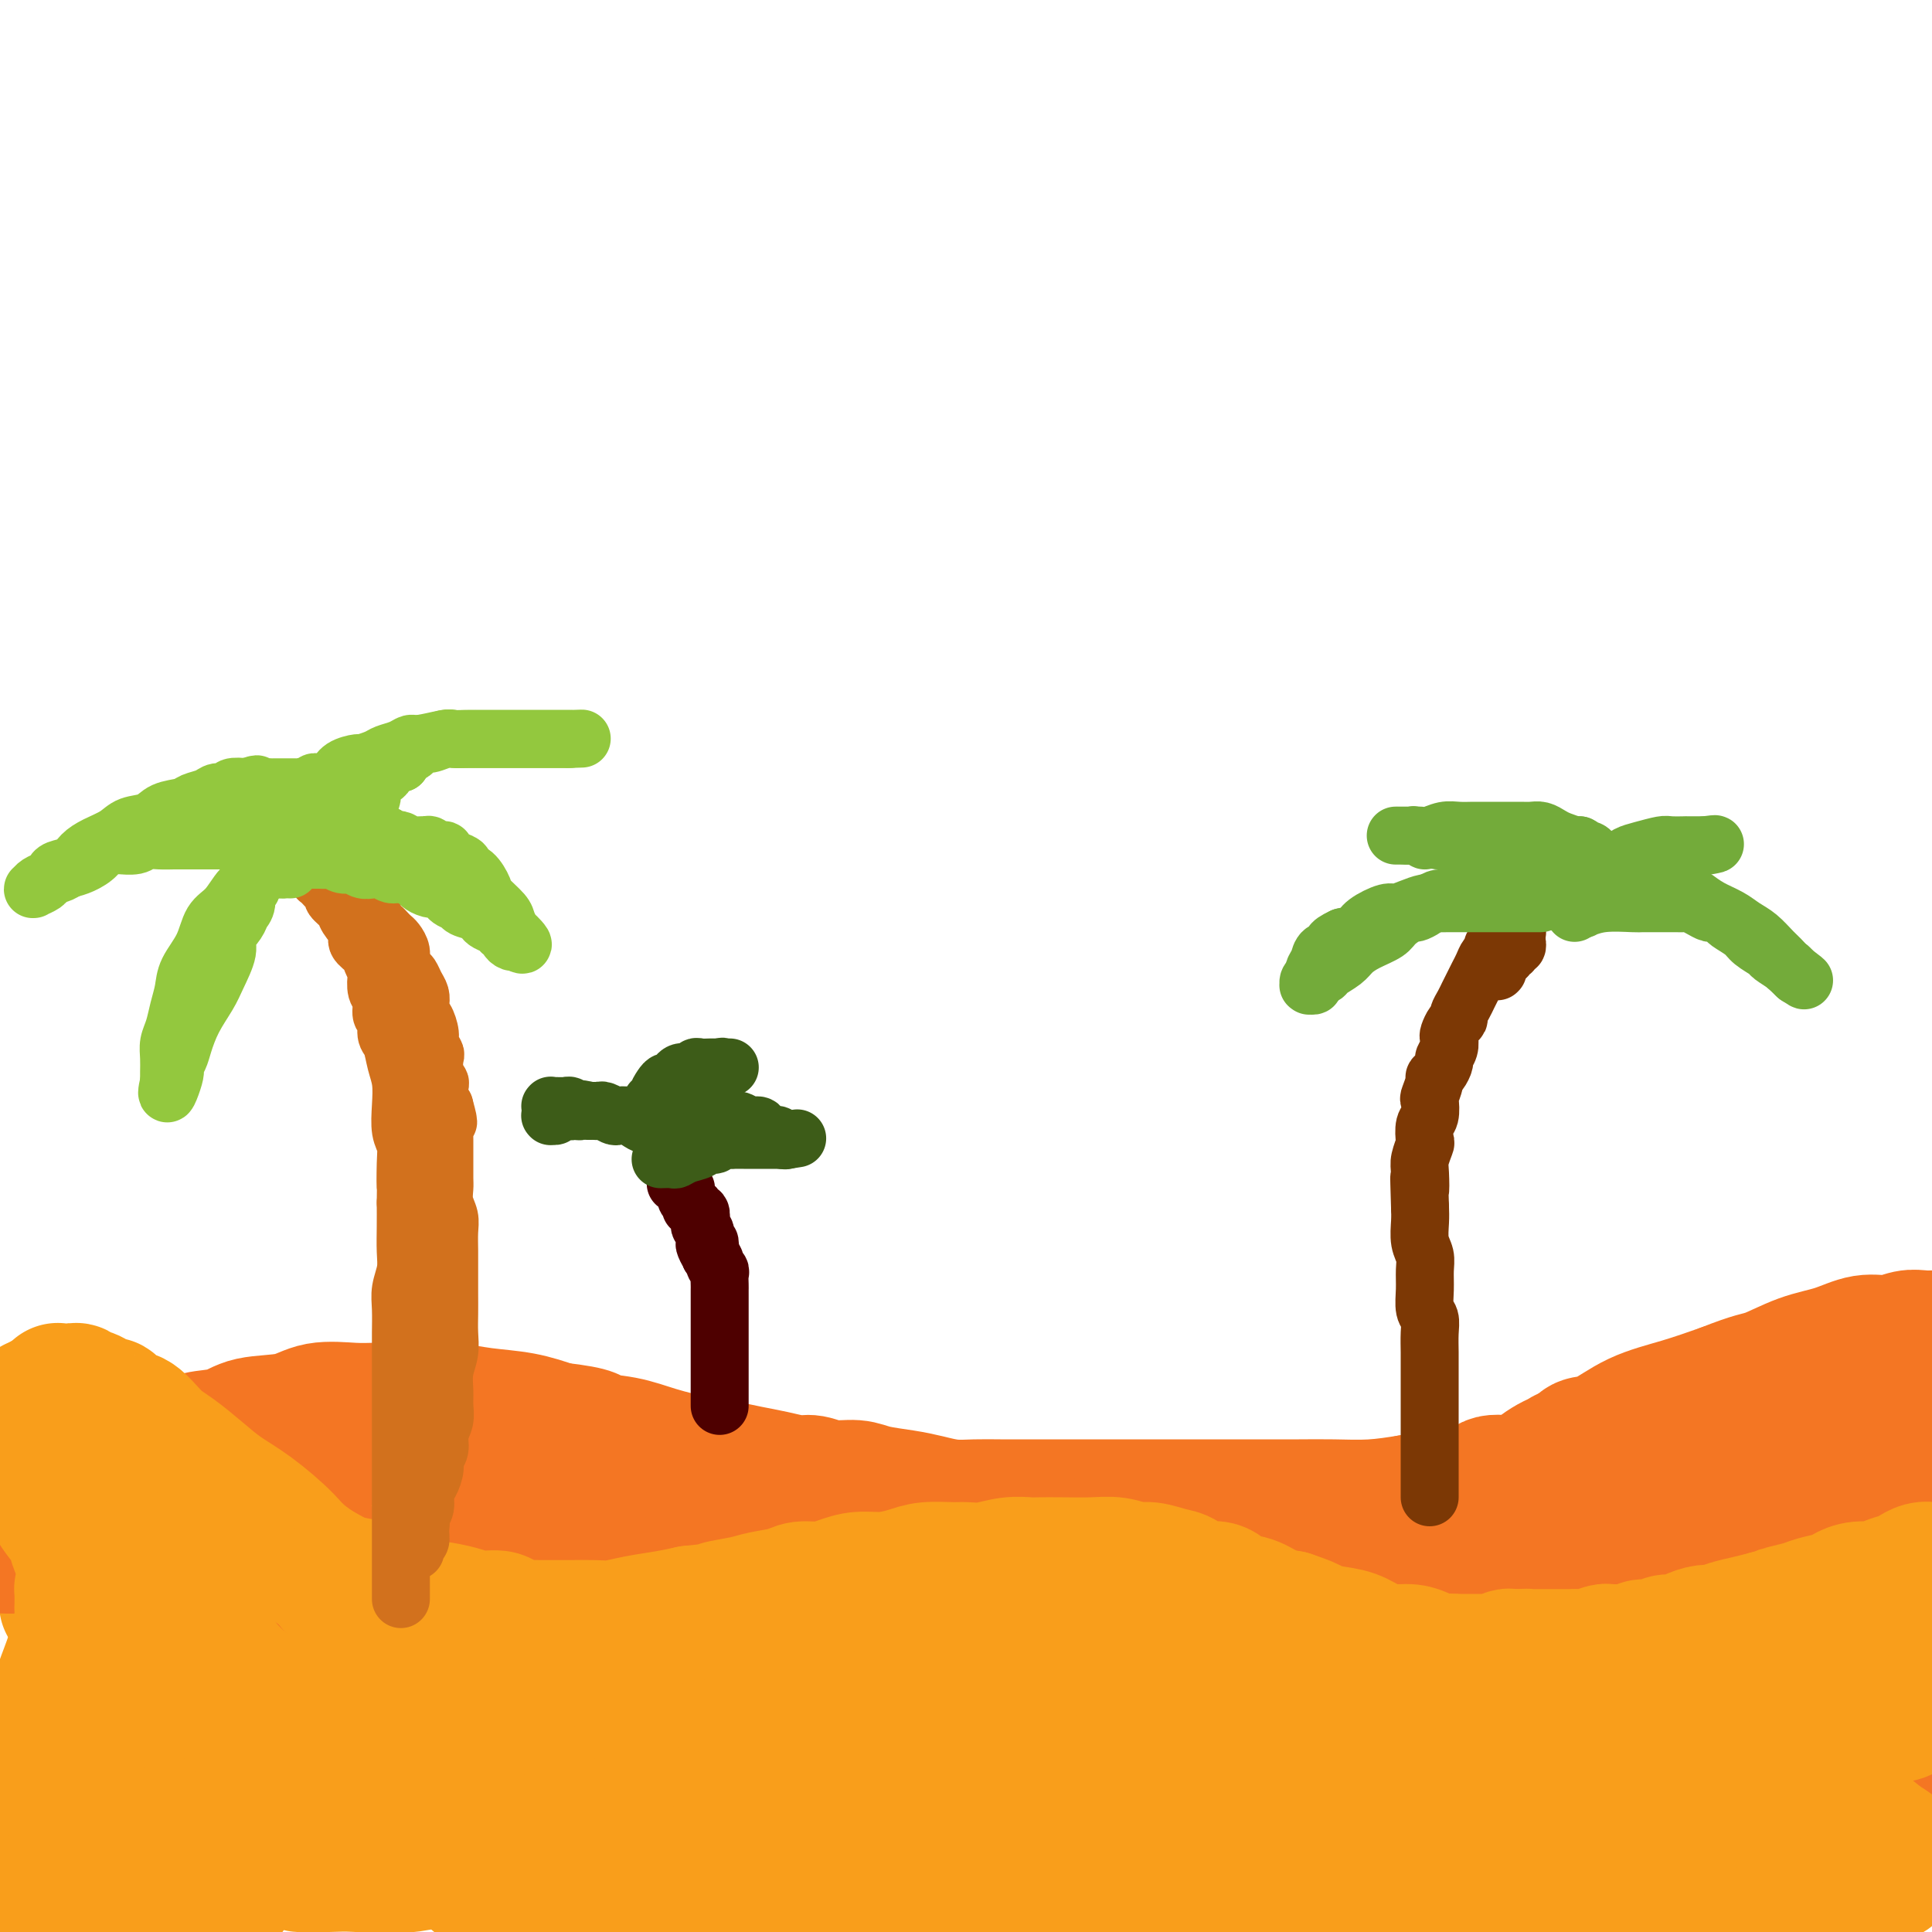 <svg viewBox='0 0 400 400' version='1.1' xmlns='http://www.w3.org/2000/svg' xmlns:xlink='http://www.w3.org/1999/xlink'><g fill='none' stroke='#F47623' stroke-width='28' stroke-linecap='round' stroke-linejoin='round'><path d='M18,333c-0.372,-0.024 -0.743,-0.048 -1,0c-0.257,0.048 -0.398,0.168 0,0c0.398,-0.168 1.336,-0.622 2,-1c0.664,-0.378 1.054,-0.679 2,-1c0.946,-0.321 2.448,-0.663 4,-1c1.552,-0.337 3.153,-0.668 5,-1c1.847,-0.332 3.940,-0.664 6,-1c2.060,-0.336 4.088,-0.677 6,-1c1.912,-0.323 3.710,-0.629 6,-1c2.290,-0.371 5.074,-0.809 8,-1c2.926,-0.191 5.995,-0.137 9,0c3.005,0.137 5.948,0.357 9,1c3.052,0.643 6.214,1.709 9,3c2.786,1.291 5.196,2.807 8,4c2.804,1.193 6.003,2.063 9,3c2.997,0.937 5.793,1.942 9,3c3.207,1.058 6.825,2.169 10,3c3.175,0.831 5.907,1.380 9,2c3.093,0.620 6.546,1.310 10,2'/><path d='M138,346c13.368,3.431 10.287,1.508 11,1c0.713,-0.508 5.221,0.399 9,1c3.779,0.601 6.830,0.895 10,1c3.170,0.105 6.461,0.022 10,0c3.539,-0.022 7.327,0.018 11,0c3.673,-0.018 7.231,-0.093 11,0c3.769,0.093 7.748,0.353 11,0c3.252,-0.353 5.777,-1.320 9,-2c3.223,-0.680 7.144,-1.074 11,-2c3.856,-0.926 7.648,-2.385 11,-3c3.352,-0.615 6.263,-0.387 9,-1c2.737,-0.613 5.300,-2.067 8,-3c2.700,-0.933 5.538,-1.345 8,-2c2.462,-0.655 4.549,-1.552 7,-2c2.451,-0.448 5.267,-0.446 8,-1c2.733,-0.554 5.382,-1.665 8,-2c2.618,-0.335 5.204,0.106 8,0c2.796,-0.106 5.801,-0.761 9,-1c3.199,-0.239 6.591,-0.064 10,0c3.409,0.064 6.834,0.017 10,0c3.166,-0.017 6.075,-0.005 9,0c2.925,0.005 5.868,0.004 9,0c3.132,-0.004 6.452,-0.012 9,0c2.548,0.012 4.325,0.044 6,0c1.675,-0.044 3.250,-0.165 5,0c1.750,0.165 3.675,0.617 5,1c1.325,0.383 2.051,0.696 3,1c0.949,0.304 2.120,0.597 3,1c0.880,0.403 1.468,0.916 2,1c0.532,0.084 1.009,-0.262 2,0c0.991,0.262 2.495,1.131 4,2'/><path d='M384,336c3.283,1.394 1.989,1.880 2,2c0.011,0.120 1.327,-0.125 2,0c0.673,0.125 0.702,0.621 1,1c0.298,0.379 0.866,0.641 1,1c0.134,0.359 -0.164,0.814 0,1c0.164,0.186 0.791,0.102 1,0c0.209,-0.102 -0.000,-0.224 0,0c0.000,0.224 0.210,0.792 0,1c-0.210,0.208 -0.840,0.056 -1,0c-0.160,-0.056 0.149,-0.016 0,0c-0.149,0.016 -0.757,0.008 -1,0c-0.243,-0.008 -0.121,-0.018 0,0c0.121,0.018 0.239,0.062 0,0c-0.239,-0.062 -0.837,-0.232 -1,0c-0.163,0.232 0.108,0.864 0,1c-0.108,0.136 -0.596,-0.224 -1,0c-0.404,0.224 -0.724,1.032 -1,2c-0.276,0.968 -0.508,2.097 -1,3c-0.492,0.903 -1.245,1.581 -2,3c-0.755,1.419 -1.513,3.577 -2,5c-0.487,1.423 -0.704,2.109 -1,3c-0.296,0.891 -0.672,1.987 -1,3c-0.328,1.013 -0.610,1.943 -1,3c-0.390,1.057 -0.888,2.241 -1,3c-0.112,0.759 0.163,1.093 0,2c-0.163,0.907 -0.765,2.387 -1,3c-0.235,0.613 -0.102,0.357 0,1c0.102,0.643 0.172,2.184 0,3c-0.172,0.816 -0.586,0.908 -1,1'/><path d='M375,378c-1.241,4.177 -0.345,1.119 0,0c0.345,-1.119 0.137,-0.300 0,0c-0.137,0.300 -0.204,0.081 0,0c0.204,-0.081 0.677,-0.024 1,0c0.323,0.024 0.495,0.015 1,0c0.505,-0.015 1.344,-0.036 2,0c0.656,0.036 1.131,0.128 2,0c0.869,-0.128 2.134,-0.475 3,-1c0.866,-0.525 1.335,-1.227 2,-2c0.665,-0.773 1.527,-1.615 2,-2c0.473,-0.385 0.558,-0.313 1,-1c0.442,-0.687 1.243,-2.134 2,-3c0.757,-0.866 1.471,-1.150 2,-2c0.529,-0.850 0.874,-2.266 1,-3c0.126,-0.734 0.034,-0.785 0,-1c-0.034,-0.215 -0.009,-0.594 0,-1c0.009,-0.406 0.002,-0.841 0,-1c-0.002,-0.159 -0.001,-0.043 0,0c0.001,0.043 0.000,0.012 0,0c-0.000,-0.012 -0.000,-0.006 0,0'/></g>
<g fill='none' stroke='#F99E1B' stroke-width='28' stroke-linecap='round' stroke-linejoin='round'><path d='M14,332c-0.015,-0.002 -0.031,-0.003 0,0c0.031,0.003 0.108,0.011 0,0c-0.108,-0.011 -0.402,-0.042 0,0c0.402,0.042 1.499,0.157 2,0c0.501,-0.157 0.404,-0.585 1,-1c0.596,-0.415 1.884,-0.818 4,-2c2.116,-1.182 5.060,-3.144 7,-4c1.940,-0.856 2.875,-0.607 4,-1c1.125,-0.393 2.440,-1.429 4,-2c1.560,-0.571 3.365,-0.679 5,-1c1.635,-0.321 3.100,-0.856 5,-1c1.900,-0.144 4.236,0.101 6,0c1.764,-0.101 2.956,-0.549 5,-1c2.044,-0.451 4.940,-0.905 7,-1c2.060,-0.095 3.284,0.171 5,0c1.716,-0.171 3.924,-0.777 6,-1c2.076,-0.223 4.022,-0.064 6,0c1.978,0.064 3.989,0.032 6,0'/><path d='M87,317c8.603,-0.534 4.611,0.630 4,1c-0.611,0.370 2.158,-0.053 4,0c1.842,0.053 2.755,0.581 4,1c1.245,0.419 2.820,0.727 4,1c1.180,0.273 1.964,0.511 3,1c1.036,0.489 2.322,1.231 4,2c1.678,0.769 3.747,1.567 5,2c1.253,0.433 1.692,0.501 3,1c1.308,0.499 3.487,1.429 5,2c1.513,0.571 2.360,0.782 4,1c1.640,0.218 4.073,0.443 6,1c1.927,0.557 3.350,1.444 5,2c1.650,0.556 3.528,0.779 5,1c1.472,0.221 2.538,0.439 4,1c1.462,0.561 3.321,1.463 5,2c1.679,0.537 3.177,0.707 5,1c1.823,0.293 3.972,0.708 6,1c2.028,0.292 3.935,0.459 6,1c2.065,0.541 4.288,1.455 6,2c1.712,0.545 2.914,0.719 5,1c2.086,0.281 5.058,0.667 8,1c2.942,0.333 5.856,0.612 9,1c3.144,0.388 6.519,0.886 10,1c3.481,0.114 7.067,-0.154 10,0c2.933,0.154 5.214,0.732 8,1c2.786,0.268 6.077,0.227 9,0c2.923,-0.227 5.477,-0.641 8,-1c2.523,-0.359 5.017,-0.663 8,-1c2.983,-0.337 6.457,-0.706 10,-1c3.543,-0.294 7.155,-0.513 11,-1c3.845,-0.487 7.922,-1.244 12,-2'/><path d='M283,340c9.278,-0.945 7.974,-0.309 9,0c1.026,0.309 4.384,0.289 7,0c2.616,-0.289 4.491,-0.848 6,-1c1.509,-0.152 2.652,0.104 4,0c1.348,-0.104 2.901,-0.566 4,-1c1.099,-0.434 1.742,-0.838 2,-1c0.258,-0.162 0.129,-0.081 0,0'/><path d='M311,334c0.030,-0.000 0.059,-0.000 0,0c-0.059,0.000 -0.207,0.000 0,0c0.207,-0.000 0.769,-0.000 2,0c1.231,0.000 3.130,0.000 5,0c1.870,-0.000 3.712,-0.001 6,0c2.288,0.001 5.021,0.003 8,0c2.979,-0.003 6.203,-0.012 9,0c2.797,0.012 5.168,0.044 8,0c2.832,-0.044 6.126,-0.166 9,0c2.874,0.166 5.330,0.618 8,1c2.670,0.382 5.555,0.694 8,1c2.445,0.306 4.452,0.607 6,1c1.548,0.393 2.639,0.879 4,1c1.361,0.121 2.994,-0.122 4,0c1.006,0.122 1.386,0.609 2,1c0.614,0.391 1.463,0.685 2,1c0.537,0.315 0.763,0.651 1,1c0.237,0.349 0.487,0.709 1,1c0.513,0.291 1.289,0.512 2,1c0.711,0.488 1.355,1.244 2,2'/><path d='M398,345c1.833,1.500 1.417,1.750 1,2'/><path d='M398,353c0.077,0.083 0.154,0.166 0,0c-0.154,-0.166 -0.538,-0.580 -1,-1c-0.462,-0.420 -1.003,-0.845 -2,-1c-0.997,-0.155 -2.450,-0.042 -4,0c-1.550,0.042 -3.197,0.011 -5,0c-1.803,-0.011 -3.763,-0.003 -6,0c-2.237,0.003 -4.750,0.001 -7,0c-2.250,-0.001 -4.236,-0.000 -6,0c-1.764,0.000 -3.304,0.000 -5,0c-1.696,-0.000 -3.547,0.000 -5,0c-1.453,-0.000 -2.508,-0.001 -4,0c-1.492,0.001 -3.421,0.002 -5,0c-1.579,-0.002 -2.808,-0.008 -4,0c-1.192,0.008 -2.348,0.031 -4,0c-1.652,-0.031 -3.799,-0.114 -6,0c-2.201,0.114 -4.456,0.425 -7,1c-2.544,0.575 -5.376,1.414 -8,2c-2.624,0.586 -5.038,0.920 -8,2c-2.962,1.080 -6.470,2.905 -10,4c-3.530,1.095 -7.081,1.459 -11,2c-3.919,0.541 -8.204,1.259 -12,2c-3.796,0.741 -7.102,1.505 -11,2c-3.898,0.495 -8.389,0.721 -13,1c-4.611,0.279 -9.341,0.611 -14,1c-4.659,0.389 -9.246,0.836 -14,1c-4.754,0.164 -9.673,0.044 -15,0c-5.327,-0.044 -11.061,-0.012 -17,0c-5.939,0.012 -12.083,0.003 -18,0c-5.917,-0.003 -11.607,-0.001 -16,0c-4.393,0.001 -7.491,0.000 -10,0c-2.509,-0.000 -4.431,-0.000 -6,0c-1.569,0.000 -2.784,0.000 -4,0'/><path d='M140,369c-19.821,0.690 -5.875,0.917 -1,1c4.875,0.083 0.679,0.024 -1,0c-1.679,-0.024 -0.839,-0.012 0,0'/><path d='M138,370c0.158,0.005 0.317,0.010 0,0c-0.317,-0.010 -1.108,-0.033 -2,0c-0.892,0.033 -1.883,0.124 -4,0c-2.117,-0.124 -5.360,-0.464 -9,-1c-3.640,-0.536 -7.677,-1.268 -11,-2c-3.323,-0.732 -5.932,-1.464 -9,-2c-3.068,-0.536 -6.597,-0.876 -10,-1c-3.403,-0.124 -6.682,-0.033 -9,0c-2.318,0.033 -3.677,0.009 -6,0c-2.323,-0.009 -5.611,-0.002 -8,0c-2.389,0.002 -3.877,0.001 -6,0c-2.123,-0.001 -4.879,-0.000 -7,0c-2.121,0.000 -3.606,-0.000 -5,0c-1.394,0.000 -2.697,0.000 -4,0c-1.303,-0.000 -2.605,-0.001 -4,0c-1.395,0.001 -2.884,0.004 -4,0c-1.116,-0.004 -1.861,-0.016 -3,0c-1.139,0.016 -2.672,0.061 -4,0c-1.328,-0.061 -2.451,-0.228 -3,0c-0.549,0.228 -0.525,0.850 -1,1c-0.475,0.150 -1.448,-0.173 -2,0c-0.552,0.173 -0.684,0.840 -1,1c-0.316,0.160 -0.816,-0.188 -1,0c-0.184,0.188 -0.053,0.911 0,1c0.053,0.089 0.026,-0.455 0,-1'/><path d='M25,366c-10.537,0.120 -2.880,-0.582 0,-1c2.880,-0.418 0.983,-0.554 0,-1c-0.983,-0.446 -1.051,-1.203 -1,-2c0.051,-0.797 0.221,-1.636 0,-2c-0.221,-0.364 -0.834,-0.254 -1,-1c-0.166,-0.746 0.114,-2.349 0,-3c-0.114,-0.651 -0.622,-0.350 -1,-1c-0.378,-0.650 -0.626,-2.250 -1,-3c-0.374,-0.750 -0.873,-0.650 -1,-1c-0.127,-0.350 0.120,-1.152 0,-2c-0.120,-0.848 -0.607,-1.744 -1,-2c-0.393,-0.256 -0.694,0.126 -1,0c-0.306,-0.126 -0.618,-0.762 -1,-1c-0.382,-0.238 -0.834,-0.079 -1,0c-0.166,0.079 -0.044,0.077 0,0c0.044,-0.077 0.012,-0.229 0,0c-0.012,0.229 -0.003,0.840 0,1c0.003,0.160 0.002,-0.130 0,0c-0.002,0.130 -0.004,0.681 0,1c0.004,0.319 0.013,0.406 0,1c-0.013,0.594 -0.049,1.694 0,2c0.049,0.306 0.184,-0.180 0,0c-0.184,0.180 -0.686,1.028 -1,2c-0.314,0.972 -0.440,2.068 -1,3c-0.560,0.932 -1.554,1.701 -2,3c-0.446,1.299 -0.343,3.130 -1,5c-0.657,1.870 -2.073,3.780 -3,6c-0.927,2.220 -1.365,4.752 -2,7c-0.635,2.248 -1.467,4.214 -2,6c-0.533,1.786 -0.766,3.393 -1,5'/><path d='M3,388c-2.713,7.338 -1.995,5.183 -2,5c-0.005,-0.183 -0.732,1.604 -1,3c-0.268,1.396 -0.077,2.399 0,3c0.077,0.601 0.038,0.801 0,1'/><path d='M-1,399c0.001,0.055 0.002,0.110 0,0c-0.002,-0.110 -0.007,-0.383 0,-1c0.007,-0.617 0.026,-1.576 0,-2c-0.026,-0.424 -0.098,-0.314 0,-1c0.098,-0.686 0.367,-2.170 1,-3c0.633,-0.830 1.630,-1.008 2,-2c0.370,-0.992 0.112,-2.798 1,-4c0.888,-1.202 2.920,-1.800 4,-3c1.080,-1.200 1.207,-3.001 2,-4c0.793,-0.999 2.251,-1.196 3,-2c0.749,-0.804 0.788,-2.215 1,-3c0.212,-0.785 0.596,-0.942 1,-1c0.404,-0.058 0.826,-0.015 1,0c0.174,0.015 0.099,0.003 0,0c-0.099,-0.003 -0.222,0.002 0,0c0.222,-0.002 0.791,-0.011 1,0c0.209,0.011 0.059,0.043 0,0c-0.059,-0.043 -0.027,-0.161 0,0c0.027,0.161 0.048,0.602 0,1c-0.048,0.398 -0.166,0.754 0,1c0.166,0.246 0.617,0.381 1,1c0.383,0.619 0.697,1.723 1,2c0.303,0.277 0.596,-0.273 1,0c0.404,0.273 0.919,1.368 1,2c0.081,0.632 -0.274,0.799 0,1c0.274,0.201 1.176,0.435 2,1c0.824,0.565 1.571,1.461 2,2c0.429,0.539 0.538,0.722 1,1c0.462,0.278 1.275,0.651 2,1c0.725,0.349 1.363,0.675 2,1'/><path d='M29,387c1.717,1.336 1.509,1.678 2,2c0.491,0.322 1.679,0.626 3,1c1.321,0.374 2.773,0.818 4,1c1.227,0.182 2.228,0.101 3,0c0.772,-0.101 1.315,-0.223 2,0c0.685,0.223 1.512,0.792 2,1c0.488,0.208 0.638,0.055 1,0c0.362,-0.055 0.937,-0.011 1,0c0.063,0.011 -0.387,-0.012 -1,0c-0.613,0.012 -1.388,0.060 -2,0c-0.612,-0.060 -1.061,-0.227 -2,0c-0.939,0.227 -2.369,0.849 -4,1c-1.631,0.151 -3.462,-0.170 -5,0c-1.538,0.170 -2.782,0.831 -4,1c-1.218,0.169 -2.410,-0.155 -4,0c-1.590,0.155 -3.579,0.789 -5,1c-1.421,0.211 -2.276,0.000 -3,0c-0.724,-0.000 -1.318,0.211 -2,0c-0.682,-0.211 -1.451,-0.845 -2,-1c-0.549,-0.155 -0.879,0.168 -1,0c-0.121,-0.168 -0.035,-0.827 0,-1c0.035,-0.173 0.019,0.141 0,0c-0.019,-0.141 -0.040,-0.736 0,-1c0.040,-0.264 0.141,-0.196 0,-1c-0.141,-0.804 -0.522,-2.478 0,-4c0.522,-1.522 1.949,-2.891 3,-5c1.051,-2.109 1.725,-4.957 3,-8c1.275,-3.043 3.151,-6.281 5,-9c1.849,-2.719 3.671,-4.920 5,-7c1.329,-2.080 2.164,-4.040 3,-6'/><path d='M31,352c3.461,-6.245 2.615,-4.357 3,-4c0.385,0.357 2.002,-0.817 3,-2c0.998,-1.183 1.377,-2.373 2,-3c0.623,-0.627 1.492,-0.690 2,-1c0.508,-0.310 0.657,-0.868 1,-1c0.343,-0.132 0.880,0.161 1,0c0.120,-0.161 -0.175,-0.775 0,-1c0.175,-0.225 0.822,-0.060 1,0c0.178,0.060 -0.111,0.015 0,0c0.111,-0.015 0.623,-0.000 1,0c0.377,0.000 0.618,-0.015 1,0c0.382,0.015 0.906,0.059 1,0c0.094,-0.059 -0.242,-0.223 0,0c0.242,0.223 1.061,0.832 2,1c0.939,0.168 1.999,-0.105 3,0c1.001,0.105 1.945,0.587 3,1c1.055,0.413 2.222,0.755 3,1c0.778,0.245 1.169,0.391 2,1c0.831,0.609 2.103,1.680 3,2c0.897,0.320 1.419,-0.110 2,0c0.581,0.110 1.223,0.762 2,1c0.777,0.238 1.691,0.064 2,0c0.309,-0.064 0.013,-0.017 0,0c-0.013,0.017 0.256,0.004 1,0c0.744,-0.004 1.963,-0.000 3,0c1.037,0.000 1.893,-0.003 3,0c1.107,0.003 2.465,0.012 4,0c1.535,-0.012 3.246,-0.044 5,0c1.754,0.044 3.549,0.166 5,0c1.451,-0.166 2.557,-0.619 4,-1c1.443,-0.381 3.221,-0.691 5,-1'/><path d='M99,345c5.663,-0.552 3.822,-0.932 4,-1c0.178,-0.068 2.375,0.178 4,0c1.625,-0.178 2.677,-0.778 4,-1c1.323,-0.222 2.917,-0.066 4,0c1.083,0.066 1.656,0.043 3,0c1.344,-0.043 3.460,-0.107 5,0c1.540,0.107 2.503,0.384 4,1c1.497,0.616 3.527,1.572 5,2c1.473,0.428 2.389,0.327 4,1c1.611,0.673 3.919,2.120 6,3c2.081,0.880 3.936,1.192 6,2c2.064,0.808 4.336,2.110 6,3c1.664,0.890 2.718,1.367 4,2c1.282,0.633 2.792,1.424 4,2c1.208,0.576 2.114,0.939 3,1c0.886,0.061 1.750,-0.179 2,0c0.250,0.179 -0.116,0.777 0,1c0.116,0.223 0.714,0.072 1,0c0.286,-0.072 0.262,-0.066 0,0c-0.262,0.066 -0.761,0.190 -1,0c-0.239,-0.190 -0.218,-0.694 -1,-1c-0.782,-0.306 -2.366,-0.414 -5,-1c-2.634,-0.586 -6.320,-1.650 -10,-3c-3.680,-1.350 -7.356,-2.987 -11,-4c-3.644,-1.013 -7.255,-1.401 -11,-2c-3.745,-0.599 -7.622,-1.408 -11,-2c-3.378,-0.592 -6.256,-0.967 -9,-1c-2.744,-0.033 -5.356,0.276 -9,0c-3.644,-0.276 -8.322,-1.138 -13,-2'/><path d='M87,345c-9.138,-1.249 -5.483,-0.870 -5,-1c0.483,-0.130 -2.207,-0.768 -4,-1c-1.793,-0.232 -2.690,-0.059 -4,0c-1.310,0.059 -3.034,0.005 -4,0c-0.966,-0.005 -1.176,0.040 -2,0c-0.824,-0.040 -2.263,-0.163 -3,0c-0.737,0.163 -0.774,0.614 -1,1c-0.226,0.386 -0.642,0.708 -1,1c-0.358,0.292 -0.659,0.556 -1,1c-0.341,0.444 -0.722,1.070 -1,2c-0.278,0.930 -0.453,2.166 -1,3c-0.547,0.834 -1.467,1.266 -2,2c-0.533,0.734 -0.679,1.770 -1,3c-0.321,1.230 -0.818,2.654 -1,4c-0.182,1.346 -0.049,2.614 0,4c0.049,1.386 0.015,2.889 0,4c-0.015,1.111 -0.011,1.831 0,3c0.011,1.169 0.029,2.789 0,4c-0.029,1.211 -0.107,2.013 0,3c0.107,0.987 0.397,2.159 1,3c0.603,0.841 1.518,1.350 2,2c0.482,0.650 0.532,1.441 1,2c0.468,0.559 1.354,0.884 2,1c0.646,0.116 1.051,0.021 2,0c0.949,-0.021 2.443,0.032 4,0c1.557,-0.032 3.178,-0.149 6,0c2.822,0.149 6.845,0.565 11,0c4.155,-0.565 8.444,-2.110 13,-3c4.556,-0.890 9.381,-1.124 14,-2c4.619,-0.876 9.034,-2.393 13,-3c3.966,-0.607 7.483,-0.303 11,0'/><path d='M136,378c13.455,-1.707 10.094,-1.974 11,-2c0.906,-0.026 6.079,0.189 10,0c3.921,-0.189 6.589,-0.783 9,-1c2.411,-0.217 4.563,-0.058 7,0c2.437,0.058 5.158,0.016 8,0c2.842,-0.016 5.806,-0.004 9,0c3.194,0.004 6.618,0.002 10,0c3.382,-0.002 6.722,-0.004 10,0c3.278,0.004 6.494,0.015 10,0c3.506,-0.015 7.301,-0.057 11,0c3.699,0.057 7.303,0.212 11,0c3.697,-0.212 7.489,-0.790 11,-1c3.511,-0.210 6.742,-0.053 10,0c3.258,0.053 6.544,0.003 10,0c3.456,-0.003 7.082,0.040 10,0c2.918,-0.040 5.128,-0.164 7,0c1.872,0.164 3.408,0.617 5,1c1.592,0.383 3.242,0.695 5,1c1.758,0.305 3.624,0.604 5,1c1.376,0.396 2.264,0.890 3,1c0.736,0.110 1.322,-0.163 2,0c0.678,0.163 1.450,0.762 2,1c0.550,0.238 0.879,0.116 1,0c0.121,-0.116 0.032,-0.227 0,0c-0.032,0.227 -0.009,0.793 0,1c0.009,0.207 0.002,0.056 0,0c-0.002,-0.056 -0.001,-0.016 0,0c0.001,0.016 0.000,0.008 0,0'/><path d='M313,380c3.457,0.941 0.600,0.294 -1,0c-1.600,-0.294 -1.942,-0.237 -3,0c-1.058,0.237 -2.831,0.652 -6,1c-3.169,0.348 -7.734,0.629 -13,1c-5.266,0.371 -11.234,0.831 -18,1c-6.766,0.169 -14.331,0.045 -21,0c-6.669,-0.045 -12.443,-0.012 -18,0c-5.557,0.012 -10.898,0.003 -16,0c-5.102,-0.003 -9.967,-0.002 -14,0c-4.033,0.002 -7.235,0.003 -10,0c-2.765,-0.003 -5.094,-0.012 -7,0c-1.906,0.012 -3.388,0.045 -5,0c-1.612,-0.045 -3.354,-0.167 -5,0c-1.646,0.167 -3.195,0.622 -5,1c-1.805,0.378 -3.867,0.679 -6,1c-2.133,0.321 -4.337,0.660 -7,1c-2.663,0.340 -5.783,0.679 -9,1c-3.217,0.321 -6.529,0.622 -9,1c-2.471,0.378 -4.101,0.833 -6,1c-1.899,0.167 -4.068,0.045 -6,0c-1.932,-0.045 -3.628,-0.012 -5,0c-1.372,0.012 -2.421,0.003 -4,0c-1.579,-0.003 -3.688,-0.001 -5,0c-1.312,0.001 -1.829,0.000 -3,0c-1.171,-0.000 -2.998,-0.000 -4,0c-1.002,0.000 -1.180,0.000 -2,0c-0.820,-0.000 -2.282,-0.000 -3,0c-0.718,0.000 -0.693,0.000 -1,0c-0.307,-0.000 -0.945,-0.000 -1,0c-0.055,0.000 0.472,0.000 1,0'/><path d='M101,389c-5.030,0.004 -1.107,0.015 1,0c2.107,-0.015 2.396,-0.057 3,0c0.604,0.057 1.521,0.211 4,0c2.479,-0.211 6.519,-0.789 12,-1c5.481,-0.211 12.401,-0.057 21,0c8.599,0.057 18.876,0.015 30,0c11.124,-0.015 23.095,-0.004 35,0c11.905,0.004 23.743,0.001 34,0c10.257,-0.001 18.932,-0.000 28,0c9.068,0.000 18.527,0.000 27,0c8.473,-0.000 15.959,-0.000 22,0c6.041,0.000 10.639,0.000 15,0c4.361,-0.000 8.487,-0.000 12,0c3.513,0.000 6.414,0.000 9,0c2.586,-0.000 4.858,-0.000 7,0c2.142,0.000 4.155,0.000 6,0c1.845,-0.000 3.523,-0.000 5,0c1.477,0.000 2.752,0.001 4,0c1.248,-0.001 2.467,-0.003 4,0c1.533,0.003 3.380,0.011 5,0c1.620,-0.011 3.012,-0.042 4,0c0.988,0.042 1.571,0.156 2,0c0.429,-0.156 0.704,-0.580 1,-1c0.296,-0.420 0.612,-0.834 1,-1c0.388,-0.166 0.849,-0.085 1,0c0.151,0.085 -0.006,0.175 0,0c0.006,-0.175 0.177,-0.614 0,-1c-0.177,-0.386 -0.701,-0.719 -1,-1c-0.299,-0.281 -0.371,-0.509 -1,-1c-0.629,-0.491 -1.814,-1.246 -3,-2'/><path d='M389,381c-1.126,-0.962 -1.441,-1.368 -4,-3c-2.559,-1.632 -7.364,-4.490 -10,-6c-2.636,-1.510 -3.105,-1.674 -4,-2c-0.895,-0.326 -2.216,-0.816 -3,-1c-0.784,-0.184 -1.032,-0.062 -1,0c0.032,0.062 0.342,0.063 0,0c-0.342,-0.063 -1.337,-0.189 -2,0c-0.663,0.189 -0.996,0.694 -2,1c-1.004,0.306 -2.680,0.415 -4,1c-1.320,0.585 -2.283,1.648 -3,2c-0.717,0.352 -1.189,-0.007 -2,0c-0.811,0.007 -1.963,0.379 -3,1c-1.037,0.621 -1.961,1.490 -3,2c-1.039,0.510 -2.195,0.662 -3,1c-0.805,0.338 -1.261,0.861 -2,1c-0.739,0.139 -1.762,-0.106 -3,0c-1.238,0.106 -2.691,0.564 -4,1c-1.309,0.436 -2.474,0.848 -4,1c-1.526,0.152 -3.411,0.042 -5,0c-1.589,-0.042 -2.881,-0.015 -4,0c-1.119,0.015 -2.065,0.018 -3,0c-0.935,-0.018 -1.858,-0.056 -3,0c-1.142,0.056 -2.502,0.208 -3,0c-0.498,-0.208 -0.133,-0.774 0,-1c0.133,-0.226 0.036,-0.112 0,0c-0.036,0.112 -0.010,0.223 0,0c0.010,-0.223 0.003,-0.782 0,-1c-0.003,-0.218 -0.001,-0.097 0,0c0.001,0.097 0.000,0.171 0,0c-0.000,-0.171 -0.000,-0.585 0,-1'/><path d='M314,377c0.620,-0.820 2.169,-1.369 4,-2c1.831,-0.631 3.944,-1.345 7,-2c3.056,-0.655 7.054,-1.250 11,-2c3.946,-0.750 7.841,-1.655 11,-2c3.159,-0.345 5.582,-0.131 8,0c2.418,0.131 4.830,0.179 7,0c2.170,-0.179 4.097,-0.584 5,-1c0.903,-0.416 0.782,-0.843 1,-1c0.218,-0.157 0.777,-0.045 1,0c0.223,0.045 0.112,0.022 0,0'/></g>
<g fill='none' stroke='#F47623' stroke-width='28' stroke-linecap='round' stroke-linejoin='round'><path d='M17,313c-0.018,-0.029 -0.036,-0.059 0,0c0.036,0.059 0.127,0.206 0,0c-0.127,-0.206 -0.471,-0.765 0,-1c0.471,-0.235 1.757,-0.146 3,-1c1.243,-0.854 2.444,-2.653 4,-4c1.556,-1.347 3.466,-2.244 5,-3c1.534,-0.756 2.692,-1.373 4,-2c1.308,-0.627 2.765,-1.266 4,-2c1.235,-0.734 2.249,-1.563 4,-2c1.751,-0.437 4.239,-0.481 6,-1c1.761,-0.519 2.794,-1.512 5,-2c2.206,-0.488 5.584,-0.471 8,-1c2.416,-0.529 3.869,-1.606 6,-2c2.131,-0.394 4.938,-0.106 7,0c2.062,0.106 3.378,0.032 5,0c1.622,-0.032 3.552,-0.020 5,0c1.448,0.020 2.416,0.050 4,0c1.584,-0.050 3.785,-0.178 6,0c2.215,0.178 4.442,0.663 7,1c2.558,0.337 5.445,0.525 8,1c2.555,0.475 4.777,1.238 7,2'/><path d='M115,296c9.113,1.036 7.395,1.625 8,2c0.605,0.375 3.532,0.534 6,1c2.468,0.466 4.476,1.238 7,2c2.524,0.762 5.565,1.515 8,2c2.435,0.485 4.265,0.703 6,1c1.735,0.297 3.376,0.672 5,1c1.624,0.328 3.232,0.609 5,1c1.768,0.391 3.695,0.892 5,1c1.305,0.108 1.986,-0.178 3,0c1.014,0.178 2.360,0.821 4,1c1.640,0.179 3.575,-0.106 5,0c1.425,0.106 2.341,0.603 4,1c1.659,0.397 4.063,0.695 6,1c1.937,0.305 3.409,0.618 5,1c1.591,0.382 3.303,0.835 5,1c1.697,0.165 3.380,0.044 5,0c1.620,-0.044 3.177,-0.012 5,0c1.823,0.012 3.911,0.003 6,0c2.089,-0.003 4.179,-0.001 6,0c1.821,0.001 3.374,0.000 5,0c1.626,-0.000 3.325,-0.000 5,0c1.675,0.000 3.325,0.000 5,0c1.675,-0.000 3.376,-0.000 5,0c1.624,0.000 3.170,0.000 5,0c1.830,-0.000 3.942,-0.000 6,0c2.058,0.000 4.060,0.001 6,0c1.940,-0.001 3.818,-0.003 6,0c2.182,0.003 4.667,0.011 7,0c2.333,-0.011 4.513,-0.041 7,0c2.487,0.041 5.282,0.155 8,0c2.718,-0.155 5.359,-0.577 8,-1'/><path d='M292,311c15.965,-0.355 8.378,-0.742 7,-1c-1.378,-0.258 3.455,-0.388 6,-1c2.545,-0.612 2.803,-1.708 4,-2c1.197,-0.292 3.331,0.219 5,0c1.669,-0.219 2.871,-1.169 4,-2c1.129,-0.831 2.184,-1.543 3,-2c0.816,-0.457 1.394,-0.659 2,-1c0.606,-0.341 1.240,-0.823 2,-1c0.760,-0.177 1.646,-0.051 2,0c0.354,0.051 0.177,0.025 0,0'/><path d='M327,301c-0.000,0.001 -0.000,0.001 0,0c0.000,-0.001 0.000,-0.004 0,0c-0.000,0.004 -0.000,0.016 0,0c0.000,-0.016 0.001,-0.061 0,0c-0.001,0.061 -0.004,0.226 0,0c0.004,-0.226 0.017,-0.844 0,-1c-0.017,-0.156 -0.062,0.149 0,0c0.062,-0.149 0.232,-0.753 1,-1c0.768,-0.247 2.134,-0.138 4,-1c1.866,-0.862 4.233,-2.693 7,-4c2.767,-1.307 5.933,-2.088 9,-3c3.067,-0.912 6.033,-1.956 9,-3'/><path d='M357,288c6.347,-2.532 7.215,-2.362 9,-3c1.785,-0.638 4.487,-2.084 7,-3c2.513,-0.916 4.836,-1.303 7,-2c2.164,-0.697 4.168,-1.703 6,-2c1.832,-0.297 3.491,0.116 5,0c1.509,-0.116 2.868,-0.762 4,-1c1.132,-0.238 2.038,-0.068 3,0c0.962,0.068 1.981,0.034 3,0'/><path d='M398,298c0.468,0.000 0.935,0.000 0,0c-0.935,-0.000 -3.273,-0.000 -5,0c-1.727,0.000 -2.845,0.000 -4,0c-1.155,-0.000 -2.348,-0.000 -3,0c-0.652,0.000 -0.763,0.000 -1,0c-0.237,-0.000 -0.599,-0.000 -1,0c-0.401,0.000 -0.839,0.000 -1,0c-0.161,-0.000 -0.044,-0.000 0,0c0.044,0.000 0.015,0.000 0,0c-0.015,-0.000 -0.015,-0.000 0,0c0.015,0.000 0.044,0.000 0,0c-0.044,-0.000 -0.163,-0.001 0,0c0.163,0.001 0.607,0.005 1,0c0.393,-0.005 0.734,-0.020 1,0c0.266,0.020 0.458,0.074 1,0c0.542,-0.074 1.434,-0.278 2,0c0.566,0.278 0.806,1.036 2,2c1.194,0.964 3.341,2.132 5,3c1.659,0.868 2.829,1.434 4,2'/><path d='M397,310c0.342,0.000 0.685,0.000 0,0c-0.685,-0.000 -2.396,-0.000 -4,0c-1.604,0.000 -3.100,0.000 -4,0c-0.900,-0.000 -1.204,-0.000 -2,0c-0.796,0.000 -2.085,0.001 -3,0c-0.915,-0.001 -1.455,-0.004 -2,0c-0.545,0.004 -1.096,0.016 -2,0c-0.904,-0.016 -2.160,-0.061 -3,0c-0.840,0.061 -1.263,0.228 -2,0c-0.737,-0.228 -1.787,-0.849 -3,-1c-1.213,-0.151 -2.590,0.170 -4,0c-1.410,-0.170 -2.853,-0.830 -4,-1c-1.147,-0.170 -1.998,0.151 -3,0c-1.002,-0.151 -2.155,-0.772 -3,-1c-0.845,-0.228 -1.380,-0.061 -2,0c-0.620,0.061 -1.323,0.016 -2,0c-0.677,-0.016 -1.326,-0.004 -2,0c-0.674,0.004 -1.372,0.001 -2,0c-0.628,-0.001 -1.187,-0.000 -2,0c-0.813,0.000 -1.880,0.000 -3,0c-1.120,-0.000 -2.294,-0.000 -3,0c-0.706,0.000 -0.945,0.000 -2,0c-1.055,-0.000 -2.927,-0.000 -4,0c-1.073,0.000 -1.349,0.000 -2,0c-0.651,-0.000 -1.679,-0.000 -2,0c-0.321,0.000 0.066,0.000 0,0c-0.066,-0.000 -0.584,-0.001 -1,0c-0.416,0.001 -0.730,0.003 -1,0c-0.270,-0.003 -0.495,-0.011 -1,0c-0.505,0.011 -1.290,0.041 -2,0c-0.710,-0.041 -1.346,-0.155 -2,0c-0.654,0.155 -1.327,0.577 -2,1'/><path d='M323,308c-12.015,-0.071 -5.051,0.750 -3,1c2.051,0.250 -0.811,-0.073 -2,0c-1.189,0.073 -0.706,0.542 -1,1c-0.294,0.458 -1.365,0.906 -2,1c-0.635,0.094 -0.833,-0.167 -1,0c-0.167,0.167 -0.304,0.762 -1,1c-0.696,0.238 -1.952,0.119 -3,0c-1.048,-0.119 -1.889,-0.240 -3,0c-1.111,0.240 -2.494,0.839 -4,1c-1.506,0.161 -3.137,-0.115 -5,0c-1.863,0.115 -3.958,0.623 -6,1c-2.042,0.377 -4.032,0.623 -6,1c-1.968,0.377 -3.916,0.886 -6,1c-2.084,0.114 -4.305,-0.166 -6,0c-1.695,0.166 -2.863,0.776 -4,1c-1.137,0.224 -2.244,0.060 -3,0c-0.756,-0.060 -1.161,-0.016 -2,0c-0.839,0.016 -2.112,0.003 -3,0c-0.888,-0.003 -1.391,0.002 -2,0c-0.609,-0.002 -1.324,-0.011 -2,0c-0.676,0.011 -1.312,0.042 -2,0c-0.688,-0.042 -1.429,-0.156 -2,0c-0.571,0.156 -0.972,0.581 -2,1c-1.028,0.419 -2.683,0.830 -4,1c-1.317,0.170 -2.296,0.098 -3,0c-0.704,-0.098 -1.132,-0.222 -2,0c-0.868,0.222 -2.174,0.792 -3,1c-0.826,0.208 -1.170,0.056 -2,0c-0.830,-0.056 -2.147,-0.015 -3,0c-0.853,0.015 -1.244,0.004 -2,0c-0.756,-0.004 -1.878,-0.002 -3,0'/><path d='M230,320c-14.991,1.856 -5.968,0.497 -3,0c2.968,-0.497 -0.119,-0.133 -2,0c-1.881,0.133 -2.556,0.036 -3,0c-0.444,-0.036 -0.658,-0.010 -1,0c-0.342,0.010 -0.812,0.003 -1,0c-0.188,-0.003 -0.094,-0.001 0,0'/><path d='M220,320c0.113,0.000 0.227,0.000 0,0c-0.227,-0.000 -0.794,-0.000 -2,0c-1.206,0.000 -3.052,0.000 -5,0c-1.948,-0.000 -3.997,-0.000 -6,0c-2.003,0.000 -3.960,0.000 -6,0c-2.040,-0.000 -4.164,-0.000 -6,0c-1.836,0.000 -3.384,0.000 -5,0c-1.616,-0.000 -3.301,-0.000 -5,0c-1.699,0.000 -3.414,0.000 -5,0c-1.586,-0.000 -3.045,-0.000 -4,0c-0.955,0.000 -1.407,0.000 -2,0c-0.593,-0.000 -1.327,-0.000 -2,0c-0.673,0.000 -1.283,0.001 -2,0c-0.717,-0.001 -1.539,-0.004 -2,0c-0.461,0.004 -0.561,0.016 -1,0c-0.439,-0.016 -1.217,-0.060 -2,0c-0.783,0.060 -1.571,0.224 -2,0c-0.429,-0.224 -0.500,-0.834 -1,-1c-0.500,-0.166 -1.429,0.114 -2,0c-0.571,-0.114 -0.783,-0.622 -1,-1c-0.217,-0.378 -0.440,-0.626 -1,-1c-0.560,-0.374 -1.459,-0.874 -2,-1c-0.541,-0.126 -0.725,0.124 -1,0c-0.275,-0.124 -0.641,-0.621 -1,-1c-0.359,-0.379 -0.712,-0.641 -1,-1c-0.288,-0.359 -0.511,-0.817 -1,-1c-0.489,-0.183 -1.245,-0.092 -2,0'/><path d='M150,313c-2.547,-1.309 -1.414,-1.083 -1,-1c0.414,0.083 0.111,0.022 0,0c-0.111,-0.022 -0.029,-0.005 0,0c0.029,0.005 0.004,-0.002 0,0c-0.004,0.002 0.013,0.015 0,0c-0.013,-0.015 -0.056,-0.056 0,0c0.056,0.056 0.211,0.211 0,0c-0.211,-0.211 -0.788,-0.788 -1,-1c-0.212,-0.212 -0.061,-0.061 0,0c0.061,0.061 0.030,0.030 0,0'/><path d='M396,320c0.183,-0.000 0.366,-0.000 0,0c-0.366,0.000 -1.280,0.000 -2,0c-0.720,-0.000 -1.245,-0.000 -3,0c-1.755,0.000 -4.740,0.000 -8,0c-3.260,-0.000 -6.795,-0.000 -11,0c-4.205,0.000 -9.081,0.000 -14,0c-4.919,-0.000 -9.882,-0.000 -15,0c-5.118,0.000 -10.392,0.000 -16,0c-5.608,-0.000 -11.550,-0.001 -17,0c-5.450,0.001 -10.408,0.004 -15,0c-4.592,-0.004 -8.819,-0.016 -13,0c-4.181,0.016 -8.317,0.060 -12,0c-3.683,-0.060 -6.913,-0.222 -10,0c-3.087,0.222 -6.029,0.830 -9,1c-2.971,0.170 -5.969,-0.098 -8,0c-2.031,0.098 -3.095,0.562 -5,1c-1.905,0.438 -4.651,0.849 -7,1c-2.349,0.151 -4.301,0.040 -6,0c-1.699,-0.040 -3.146,-0.011 -5,0c-1.854,0.011 -4.114,0.003 -6,0c-1.886,-0.003 -3.396,-0.001 -5,0c-1.604,0.001 -3.302,0.000 -5,0'/><path d='M204,323c-30.678,0.464 -11.373,0.124 -5,0c6.373,-0.124 -0.187,-0.033 -3,0c-2.813,0.033 -1.878,0.009 -2,0c-0.122,-0.009 -1.302,-0.002 -2,0c-0.698,0.002 -0.914,0.001 -1,0c-0.086,-0.001 -0.043,-0.000 0,0'/><path d='M191,323c0.106,-0.000 0.212,-0.000 0,0c-0.212,0.000 -0.743,0.000 -1,0c-0.257,-0.000 -0.240,-0.000 -1,0c-0.760,0.000 -2.298,0.000 -4,0c-1.702,-0.000 -3.569,-0.000 -5,0c-1.431,0.000 -2.427,0.000 -4,0c-1.573,-0.000 -3.723,-0.000 -6,0c-2.277,0.000 -4.681,0.000 -7,0c-2.319,-0.000 -4.552,-0.001 -7,0c-2.448,0.001 -5.111,0.003 -7,0c-1.889,-0.003 -3.004,-0.011 -5,0c-1.996,0.011 -4.872,0.041 -7,0c-2.128,-0.041 -3.507,-0.152 -5,0c-1.493,0.152 -3.101,0.566 -5,1c-1.899,0.434 -4.089,0.887 -6,1c-1.911,0.113 -3.543,-0.113 -5,0c-1.457,0.113 -2.738,0.566 -4,1c-1.262,0.434 -2.504,0.848 -4,1c-1.496,0.152 -3.246,0.041 -5,0c-1.754,-0.041 -3.511,-0.011 -5,0c-1.489,0.011 -2.708,0.003 -4,0c-1.292,-0.003 -2.656,-0.001 -4,0c-1.344,0.001 -2.670,0.000 -4,0c-1.330,-0.000 -2.666,-0.000 -4,0c-1.334,0.000 -2.667,0.000 -4,0'/><path d='M78,327c-18.122,0.443 -6.927,-0.449 -4,-1c2.927,-0.551 -2.413,-0.760 -5,-1c-2.587,-0.240 -2.421,-0.512 -3,-1c-0.579,-0.488 -1.902,-1.191 -3,-2c-1.098,-0.809 -1.970,-1.722 -3,-2c-1.030,-0.278 -2.216,0.079 -3,0c-0.784,-0.079 -1.166,-0.596 -2,-1c-0.834,-0.404 -2.121,-0.697 -3,-1c-0.879,-0.303 -1.349,-0.617 -2,-1c-0.651,-0.383 -1.481,-0.835 -2,-1c-0.519,-0.165 -0.727,-0.044 -1,0c-0.273,0.044 -0.612,0.012 -1,0c-0.388,-0.012 -0.825,-0.003 -1,0c-0.175,0.003 -0.087,0.002 0,0'/><path d='M45,316c-0.303,-0.000 -0.606,-0.000 -1,0c-0.394,0.000 -0.881,0.000 -2,0c-1.119,-0.000 -2.872,-0.000 -5,0c-2.128,0.000 -4.633,0.000 -7,0c-2.367,-0.000 -4.598,-0.000 -7,0c-2.402,0.000 -4.976,0.000 -7,0c-2.024,-0.000 -3.498,-0.000 -5,0c-1.502,0.000 -3.033,0.000 -4,0c-0.967,-0.000 -1.368,-0.000 -2,0c-0.632,0.000 -1.493,0.000 -2,0c-0.507,-0.000 -0.661,-0.001 -1,0c-0.339,0.001 -0.864,0.003 -1,0c-0.136,-0.003 0.118,-0.011 0,0c-0.118,0.011 -0.609,0.041 -1,0c-0.391,-0.041 -0.683,-0.155 -1,0c-0.317,0.155 -0.658,0.577 -1,1'/><path d='M0,320c-0.304,-0.025 -0.609,-0.050 0,0c0.609,0.050 2.131,0.176 4,0c1.869,-0.176 4.085,-0.655 6,-1c1.915,-0.345 3.529,-0.557 6,-1c2.471,-0.443 5.800,-1.116 9,-2c3.200,-0.884 6.270,-1.979 9,-3c2.730,-1.021 5.121,-1.968 8,-3c2.879,-1.032 6.248,-2.150 9,-3c2.752,-0.850 4.889,-1.431 7,-2c2.111,-0.569 4.196,-1.126 6,-2c1.804,-0.874 3.326,-2.066 5,-3c1.674,-0.934 3.499,-1.609 5,-2c1.501,-0.391 2.679,-0.497 4,-1c1.321,-0.503 2.784,-1.403 4,-2c1.216,-0.597 2.186,-0.892 3,-1c0.814,-0.108 1.472,-0.029 2,0c0.528,0.029 0.925,0.008 1,0c0.075,-0.008 -0.172,-0.003 0,0c0.172,0.003 0.764,0.004 1,0c0.236,-0.004 0.115,-0.012 0,0c-0.115,0.012 -0.223,0.044 0,0c0.223,-0.044 0.777,-0.166 1,0c0.223,0.166 0.116,0.618 0,1c-0.116,0.382 -0.242,0.693 0,1c0.242,0.307 0.852,0.611 1,1c0.148,0.389 -0.168,0.864 0,1c0.168,0.136 0.818,-0.066 1,0c0.182,0.066 -0.106,0.399 0,1c0.106,0.601 0.605,1.469 1,2c0.395,0.531 0.684,0.723 1,1c0.316,0.277 0.658,0.638 1,1'/><path d='M95,303c1.798,1.345 1.294,0.206 1,0c-0.294,-0.206 -0.378,0.519 0,1c0.378,0.481 1.218,0.717 2,1c0.782,0.283 1.506,0.615 2,1c0.494,0.385 0.758,0.825 1,1c0.242,0.175 0.460,0.085 1,0c0.540,-0.085 1.400,-0.166 2,0c0.600,0.166 0.939,0.579 1,1c0.061,0.421 -0.155,0.849 0,1c0.155,0.151 0.681,0.025 1,0c0.319,-0.025 0.431,0.050 1,0c0.569,-0.050 1.595,-0.224 2,0c0.405,0.224 0.189,0.844 1,1c0.811,0.156 2.648,-0.154 4,0c1.352,0.154 2.218,0.773 3,1c0.782,0.227 1.480,0.061 2,0c0.520,-0.061 0.863,-0.017 1,0c0.137,0.017 0.069,0.009 0,0'/></g>
<g fill='none' stroke='#F99E1B' stroke-width='28' stroke-linecap='round' stroke-linejoin='round'><path d='M173,350c-0.030,0.000 -0.061,0.000 0,0c0.061,-0.000 0.212,-0.000 0,0c-0.212,0.000 -0.789,0.001 -1,0c-0.211,-0.001 -0.058,-0.003 -1,0c-0.942,0.003 -2.981,0.012 -5,0c-2.019,-0.012 -4.018,-0.045 -6,0c-1.982,0.045 -3.946,0.168 -6,0c-2.054,-0.168 -4.199,-0.626 -6,-1c-1.801,-0.374 -3.257,-0.663 -5,-1c-1.743,-0.337 -3.774,-0.720 -6,-1c-2.226,-0.280 -4.646,-0.456 -7,-1c-2.354,-0.544 -4.643,-1.455 -7,-2c-2.357,-0.545 -4.784,-0.723 -7,-1c-2.216,-0.277 -4.223,-0.652 -6,-1c-1.777,-0.348 -3.325,-0.670 -5,-1c-1.675,-0.330 -3.477,-0.669 -5,-1c-1.523,-0.331 -2.769,-0.653 -4,-1c-1.231,-0.347 -2.448,-0.718 -4,-1c-1.552,-0.282 -3.438,-0.476 -5,-1c-1.562,-0.524 -2.800,-1.378 -4,-2c-1.200,-0.622 -2.361,-1.014 -4,-2c-1.639,-0.986 -3.754,-2.568 -6,-4c-2.246,-1.432 -4.623,-2.716 -7,-4'/><path d='M66,325c-4.490,-2.903 -5.215,-4.160 -7,-6c-1.785,-1.840 -4.630,-4.262 -7,-6c-2.370,-1.738 -4.266,-2.792 -6,-4c-1.734,-1.208 -3.308,-2.570 -5,-4c-1.692,-1.430 -3.504,-2.927 -5,-4c-1.496,-1.073 -2.676,-1.723 -4,-3c-1.324,-1.277 -2.792,-3.182 -4,-4c-1.208,-0.818 -2.157,-0.549 -3,-1c-0.843,-0.451 -1.578,-1.622 -2,-2c-0.422,-0.378 -0.529,0.039 -1,0c-0.471,-0.039 -1.307,-0.532 -2,-1c-0.693,-0.468 -1.242,-0.910 -2,-1c-0.758,-0.090 -1.724,0.172 -2,0c-0.276,-0.172 0.137,-0.778 0,-1c-0.137,-0.222 -0.825,-0.059 -1,0c-0.175,0.059 0.164,0.016 0,0c-0.164,-0.016 -0.832,-0.004 -1,0c-0.168,0.004 0.165,0.001 0,0c-0.165,-0.001 -0.829,-0.000 -1,0c-0.171,0.000 0.150,-0.001 0,0c-0.150,0.001 -0.771,0.004 -1,0c-0.229,-0.004 -0.065,-0.015 0,0c0.065,0.015 0.031,0.056 0,0c-0.031,-0.056 -0.060,-0.207 0,0c0.060,0.207 0.209,0.774 0,1c-0.209,0.226 -0.777,0.113 -1,0c-0.223,-0.113 -0.101,-0.226 0,0c0.101,0.226 0.181,0.792 0,1c-0.181,0.208 -0.623,0.060 -1,0c-0.377,-0.060 -0.688,-0.030 -1,0'/><path d='M9,290c-0.574,0.532 -0.011,0.861 0,1c0.011,0.139 -0.532,0.089 -1,0c-0.468,-0.089 -0.860,-0.216 -1,0c-0.140,0.216 -0.027,0.776 0,1c0.027,0.224 -0.030,0.112 0,0c0.030,-0.112 0.148,-0.222 0,0c-0.148,0.222 -0.561,0.778 -1,1c-0.439,0.222 -0.902,0.112 -1,0c-0.098,-0.112 0.170,-0.226 0,0c-0.170,0.226 -0.778,0.793 -1,1c-0.222,0.207 -0.060,0.056 0,0c0.060,-0.056 0.016,-0.015 0,0c-0.016,0.015 -0.004,0.006 0,0c0.004,-0.006 0.001,-0.009 0,0c-0.001,0.009 0.002,0.031 0,0c-0.002,-0.031 -0.009,-0.116 0,0c0.009,0.116 0.033,0.431 0,1c-0.033,0.569 -0.122,1.391 0,2c0.122,0.609 0.455,1.006 1,2c0.545,0.994 1.301,2.586 2,4c0.699,1.414 1.339,2.649 2,4c0.661,1.351 1.342,2.818 2,4c0.658,1.182 1.294,2.079 2,3c0.706,0.921 1.484,1.866 2,3c0.516,1.134 0.771,2.458 1,3c0.229,0.542 0.432,0.301 1,1c0.568,0.699 1.500,2.336 2,3c0.500,0.664 0.567,0.353 1,1c0.433,0.647 1.232,2.251 2,3c0.768,0.749 1.505,0.643 2,1c0.495,0.357 0.747,1.179 1,2'/><path d='M25,331c3.188,5.425 0.658,1.988 0,1c-0.658,-0.988 0.556,0.475 1,1c0.444,0.525 0.119,0.113 0,0c-0.119,-0.113 -0.032,0.073 0,0c0.032,-0.073 0.009,-0.404 0,-1c-0.009,-0.596 -0.003,-1.456 0,-2c0.003,-0.544 0.002,-0.771 0,-1c-0.002,-0.229 -0.005,-0.459 0,-1c0.005,-0.541 0.017,-1.392 0,-2c-0.017,-0.608 -0.064,-0.974 0,-1c0.064,-0.026 0.238,0.286 0,0c-0.238,-0.286 -0.890,-1.172 -1,-2c-0.110,-0.828 0.321,-1.598 0,-2c-0.321,-0.402 -1.392,-0.434 -2,-1c-0.608,-0.566 -0.751,-1.665 -1,-2c-0.249,-0.335 -0.603,0.095 -1,0c-0.397,-0.095 -0.839,-0.716 -1,-1c-0.161,-0.284 -0.043,-0.232 0,0c0.043,0.232 0.012,0.643 0,1c-0.012,0.357 -0.003,0.661 0,1c0.003,0.339 0.001,0.714 0,1c-0.001,0.286 -0.001,0.484 0,1c0.001,0.516 0.002,1.349 0,2c-0.002,0.651 -0.009,1.119 0,2c0.009,0.881 0.033,2.175 0,3c-0.033,0.825 -0.122,1.180 0,2c0.122,0.820 0.456,2.105 1,3c0.544,0.895 1.298,1.398 2,2c0.702,0.602 1.351,1.301 2,2'/><path d='M25,337c1.379,1.619 2.328,1.166 3,1c0.672,-0.166 1.069,-0.044 2,0c0.931,0.044 2.396,0.012 3,0c0.604,-0.012 0.348,-0.003 1,0c0.652,0.003 2.212,0.001 3,0c0.788,-0.001 0.803,0.001 1,0c0.197,-0.001 0.574,-0.003 1,0c0.426,0.003 0.899,0.012 1,0c0.101,-0.012 -0.169,-0.045 0,0c0.169,0.045 0.778,0.167 1,0c0.222,-0.167 0.056,-0.623 0,-1c-0.056,-0.377 -0.004,-0.674 0,-1c0.004,-0.326 -0.041,-0.679 0,-1c0.041,-0.321 0.168,-0.608 0,-1c-0.168,-0.392 -0.630,-0.889 -1,-1c-0.370,-0.111 -0.646,0.164 -1,0c-0.354,-0.164 -0.784,-0.766 -1,-1c-0.216,-0.234 -0.217,-0.100 -1,0c-0.783,0.100 -2.349,0.167 -3,0c-0.651,-0.167 -0.385,-0.566 -1,-1c-0.615,-0.434 -2.109,-0.901 -3,-1c-0.891,-0.099 -1.180,0.170 -2,0c-0.820,-0.170 -2.170,-0.778 -3,-1c-0.830,-0.222 -1.140,-0.060 -2,0c-0.860,0.060 -2.269,0.016 -3,0c-0.731,-0.016 -0.784,-0.003 -1,0c-0.216,0.003 -0.594,-0.005 -1,0c-0.406,0.005 -0.841,0.022 -1,0c-0.159,-0.022 -0.043,-0.083 0,0c0.043,0.083 0.012,0.309 0,1c-0.012,0.691 -0.006,1.845 0,3'/><path d='M17,333c0.036,0.846 0.126,0.960 0,2c-0.126,1.040 -0.467,3.006 -1,5c-0.533,1.994 -1.257,4.014 -2,6c-0.743,1.986 -1.506,3.936 -2,6c-0.494,2.064 -0.721,4.240 -1,6c-0.279,1.760 -0.611,3.103 -1,4c-0.389,0.897 -0.836,1.348 -1,2c-0.164,0.652 -0.044,1.506 0,2c0.044,0.494 0.012,0.626 0,1c-0.012,0.374 -0.003,0.988 0,1c0.003,0.012 0.000,-0.577 0,-1c-0.000,-0.423 0.002,-0.678 0,-1c-0.002,-0.322 -0.007,-0.709 0,-1c0.007,-0.291 0.028,-0.484 0,-1c-0.028,-0.516 -0.103,-1.353 0,-2c0.103,-0.647 0.383,-1.103 1,-2c0.617,-0.897 1.569,-2.235 2,-4c0.431,-1.765 0.339,-3.957 1,-6c0.661,-2.043 2.074,-3.937 3,-6c0.926,-2.063 1.365,-4.295 2,-6c0.635,-1.705 1.466,-2.881 2,-4c0.534,-1.119 0.772,-2.180 1,-3c0.228,-0.820 0.446,-1.399 1,-2c0.554,-0.601 1.444,-1.222 2,-2c0.556,-0.778 0.779,-1.711 1,-2c0.221,-0.289 0.440,0.066 1,0c0.560,-0.066 1.459,-0.554 2,-1c0.541,-0.446 0.723,-0.851 1,-1c0.277,-0.149 0.651,-0.043 1,0c0.349,0.043 0.675,0.021 1,0'/><path d='M69,328c0.013,0.002 0.026,0.004 0,0c-0.026,-0.004 -0.090,-0.013 0,0c0.090,0.013 0.333,0.049 1,0c0.667,-0.049 1.759,-0.182 3,0c1.241,0.182 2.632,0.678 4,1c1.368,0.322 2.714,0.468 4,1c1.286,0.532 2.512,1.448 4,2c1.488,0.552 3.237,0.739 5,1c1.763,0.261 3.541,0.595 5,1c1.459,0.405 2.598,0.879 4,1c1.402,0.121 3.065,-0.111 4,0c0.935,0.111 1.141,0.566 2,1c0.859,0.434 2.371,0.848 3,1c0.629,0.152 0.377,0.040 1,0c0.623,-0.040 2.122,-0.010 3,0c0.878,0.010 1.135,-0.000 2,0c0.865,0.000 2.338,0.011 4,0c1.662,-0.011 3.515,-0.044 5,0c1.485,0.044 2.604,0.167 4,0c1.396,-0.167 3.068,-0.622 5,-1c1.932,-0.378 4.123,-0.679 6,-1c1.877,-0.321 3.438,-0.660 5,-1'/><path d='M143,334c6.516,-0.643 5.305,-0.751 6,-1c0.695,-0.249 3.294,-0.640 5,-1c1.706,-0.360 2.518,-0.688 4,-1c1.482,-0.312 3.634,-0.610 5,-1c1.366,-0.390 1.946,-0.874 3,-1c1.054,-0.126 2.582,0.107 4,0c1.418,-0.107 2.727,-0.554 4,-1c1.273,-0.446 2.512,-0.890 4,-1c1.488,-0.110 3.226,0.114 5,0c1.774,-0.114 3.582,-0.565 5,-1c1.418,-0.435 2.444,-0.852 4,-1c1.556,-0.148 3.643,-0.026 5,0c1.357,0.026 1.986,-0.046 3,0c1.014,0.046 2.415,0.208 4,0c1.585,-0.208 3.353,-0.788 5,-1c1.647,-0.212 3.171,-0.058 4,0c0.829,0.058 0.963,0.020 2,0c1.037,-0.020 2.975,-0.020 5,0c2.025,0.020 4.135,0.061 6,0c1.865,-0.061 3.486,-0.225 5,0c1.514,0.225 2.921,0.839 4,1c1.079,0.161 1.829,-0.130 3,0c1.171,0.130 2.763,0.683 4,1c1.237,0.317 2.119,0.399 3,1c0.881,0.601 1.761,1.723 3,2c1.239,0.277 2.838,-0.290 4,0c1.162,0.290 1.889,1.439 3,2c1.111,0.561 2.607,0.536 4,1c1.393,0.464 2.684,1.418 4,2c1.316,0.582 2.658,0.791 4,1'/><path d='M267,335c6.300,2.103 4.050,1.860 4,2c-0.050,0.140 2.101,0.664 4,1c1.899,0.336 3.547,0.485 5,1c1.453,0.515 2.710,1.396 4,2c1.290,0.604 2.614,0.931 4,1c1.386,0.069 2.836,-0.121 4,0c1.164,0.121 2.042,0.554 3,1c0.958,0.446 1.997,0.904 3,1c1.003,0.096 1.971,-0.170 3,0c1.029,0.170 2.118,0.778 3,1c0.882,0.222 1.556,0.060 2,0c0.444,-0.060 0.658,-0.016 1,0c0.342,0.016 0.812,0.005 1,0c0.188,-0.005 0.094,-0.002 0,0'/><path d='M306,345c0.467,0.002 0.934,0.003 1,0c0.066,-0.003 -0.271,-0.011 0,0c0.271,0.011 1.148,0.039 2,0c0.852,-0.039 1.680,-0.147 3,0c1.320,0.147 3.132,0.550 5,1c1.868,0.450 3.792,0.948 6,1c2.208,0.052 4.700,-0.341 7,0c2.300,0.341 4.408,1.415 7,2c2.592,0.585 5.666,0.682 8,1c2.334,0.318 3.926,0.859 6,1c2.074,0.141 4.628,-0.117 7,0c2.372,0.117 4.562,0.608 7,1c2.438,0.392 5.125,0.683 7,1c1.875,0.317 2.937,0.658 4,1'/><path d='M376,354c11.533,1.619 5.364,1.166 4,1c-1.364,-0.166 2.075,-0.044 4,0c1.925,0.044 2.335,0.010 3,0c0.665,-0.010 1.585,0.005 2,0c0.415,-0.005 0.324,-0.029 1,0c0.676,0.029 2.119,0.111 3,0c0.881,-0.111 1.199,-0.414 2,-1c0.801,-0.586 2.086,-1.453 3,-2c0.914,-0.547 1.457,-0.773 2,-1'/><path d='M299,344c0.025,-0.000 0.049,-0.000 0,0c-0.049,0.000 -0.172,0.000 0,0c0.172,-0.000 0.638,-0.000 1,0c0.362,0.000 0.621,0.001 1,0c0.379,-0.001 0.879,-0.004 2,0c1.121,0.004 2.863,0.015 4,0c1.137,-0.015 1.668,-0.057 2,0c0.332,0.057 0.466,0.211 1,0c0.534,-0.211 1.467,-0.789 2,-1c0.533,-0.211 0.665,-0.057 1,0c0.335,0.057 0.874,0.015 1,0c0.126,-0.015 -0.162,-0.004 0,0c0.162,0.004 0.774,0.001 1,0c0.226,-0.001 0.064,-0.000 0,0c-0.064,0.000 -0.032,0.000 0,0'/><path d='M315,343c2.416,-0.155 0.455,-0.041 0,0c-0.455,0.041 0.595,0.011 1,0c0.405,-0.011 0.165,-0.003 0,0c-0.165,0.003 -0.256,0.001 0,0c0.256,-0.001 0.858,-0.000 1,0c0.142,0.000 -0.177,0.000 0,0c0.177,-0.000 0.848,0.000 1,0c0.152,-0.000 -0.216,-0.000 0,0c0.216,0.000 1.015,0.001 2,0c0.985,-0.001 2.155,-0.004 3,0c0.845,0.004 1.364,0.015 2,0c0.636,-0.015 1.388,-0.057 2,0c0.612,0.057 1.085,0.211 2,0c0.915,-0.211 2.271,-0.789 3,-1c0.729,-0.211 0.829,-0.055 1,0c0.171,0.055 0.411,0.011 1,0c0.589,-0.011 1.527,0.012 2,0c0.473,-0.012 0.482,-0.060 1,0c0.518,0.060 1.546,0.227 2,0c0.454,-0.227 0.333,-0.848 1,-1c0.667,-0.152 2.122,0.166 3,0c0.878,-0.166 1.179,-0.814 2,-1c0.821,-0.186 2.161,0.091 3,0c0.839,-0.091 1.175,-0.549 2,-1c0.825,-0.451 2.138,-0.894 3,-1c0.862,-0.106 1.272,0.126 2,0c0.728,-0.126 1.773,-0.611 3,-1c1.227,-0.389 2.636,-0.683 4,-1c1.364,-0.317 2.682,-0.659 4,-1'/><path d='M366,335c4.647,-1.261 2.763,-0.915 3,-1c0.237,-0.085 2.593,-0.601 4,-1c1.407,-0.399 1.865,-0.680 3,-1c1.135,-0.320 2.946,-0.677 4,-1c1.054,-0.323 1.350,-0.611 2,-1c0.650,-0.389 1.655,-0.877 3,-1c1.345,-0.123 3.032,0.121 4,0c0.968,-0.121 1.218,-0.607 2,-1c0.782,-0.393 2.096,-0.693 3,-1c0.904,-0.307 1.397,-0.621 2,-1c0.603,-0.379 1.315,-0.823 2,-1c0.685,-0.177 1.342,-0.089 2,0'/></g>
<g fill='none' stroke='#D2711D' stroke-width='12' stroke-linecap='round' stroke-linejoin='round'><path d='M83,331c0.000,0.068 0.000,0.136 0,0c-0.000,-0.136 -0.000,-0.475 0,-1c0.000,-0.525 0.000,-1.237 0,-2c-0.000,-0.763 -0.000,-1.577 0,-3c0.000,-1.423 0.000,-3.454 0,-5c-0.000,-1.546 -0.000,-2.609 0,-4c0.000,-1.391 0.000,-3.112 0,-5c-0.000,-1.888 -0.000,-3.942 0,-6c0.000,-2.058 0.000,-4.119 0,-6c-0.000,-1.881 -0.000,-3.583 0,-5c0.000,-1.417 0.000,-2.549 0,-4c-0.000,-1.451 -0.001,-3.220 0,-5c0.001,-1.780 0.004,-3.571 0,-5c-0.004,-1.429 -0.015,-2.495 0,-4c0.015,-1.505 0.057,-3.448 0,-5c-0.057,-1.552 -0.211,-2.714 0,-4c0.211,-1.286 0.789,-2.695 1,-4c0.211,-1.305 0.057,-2.505 0,-4c-0.057,-1.495 -0.016,-3.284 0,-5c0.016,-1.716 0.008,-3.358 0,-5'/><path d='M84,249c0.159,-13.405 0.056,-5.918 0,-4c-0.056,1.918 -0.067,-1.733 0,-4c0.067,-2.267 0.211,-3.151 0,-4c-0.211,-0.849 -0.777,-1.663 -1,-3c-0.223,-1.337 -0.102,-3.196 0,-5c0.102,-1.804 0.186,-3.552 0,-5c-0.186,-1.448 -0.642,-2.596 -1,-4c-0.358,-1.404 -0.617,-3.066 -1,-4c-0.383,-0.934 -0.891,-1.141 -1,-2c-0.109,-0.859 0.181,-2.370 0,-3c-0.181,-0.630 -0.832,-0.377 -1,-1c-0.168,-0.623 0.148,-2.120 0,-3c-0.148,-0.880 -0.759,-1.142 -1,-2c-0.241,-0.858 -0.111,-2.313 0,-3c0.111,-0.687 0.203,-0.606 0,-1c-0.203,-0.394 -0.703,-1.264 -1,-2c-0.297,-0.736 -0.393,-1.338 -1,-2c-0.607,-0.662 -1.726,-1.386 -2,-2c-0.274,-0.614 0.295,-1.120 0,-2c-0.295,-0.880 -1.455,-2.134 -2,-3c-0.545,-0.866 -0.474,-1.345 -1,-2c-0.526,-0.655 -1.647,-1.486 -2,-2c-0.353,-0.514 0.063,-0.711 0,-1c-0.063,-0.289 -0.605,-0.670 -1,-1c-0.395,-0.330 -0.642,-0.610 -1,-1c-0.358,-0.390 -0.827,-0.889 -1,-1c-0.173,-0.111 -0.049,0.166 0,0c0.049,-0.166 0.023,-0.777 0,-1c-0.023,-0.223 -0.045,-0.060 0,0c0.045,0.060 0.156,0.017 0,0c-0.156,-0.017 -0.578,-0.009 -1,0'/><path d='M65,181c-2.071,-3.249 -0.747,-0.870 0,0c0.747,0.870 0.917,0.233 1,0c0.083,-0.233 0.079,-0.062 0,0c-0.079,0.062 -0.231,0.017 0,0c0.231,-0.017 0.847,-0.004 1,0c0.153,0.004 -0.156,0.000 0,0c0.156,-0.000 0.778,0.004 1,0c0.222,-0.004 0.045,-0.015 0,0c-0.045,0.015 0.040,0.055 0,0c-0.040,-0.055 -0.207,-0.207 0,0c0.207,0.207 0.787,0.772 1,1c0.213,0.228 0.057,0.117 0,0c-0.057,-0.117 -0.016,-0.242 0,0c0.016,0.242 0.008,0.849 0,1c-0.008,0.151 -0.017,-0.156 0,0c0.017,0.156 0.061,0.773 0,1c-0.061,0.227 -0.226,0.064 0,0c0.226,-0.064 0.844,-0.027 1,0c0.156,0.027 -0.150,0.046 0,0c0.150,-0.046 0.757,-0.156 1,0c0.243,0.156 0.121,0.578 0,1'/><path d='M71,185c1.111,0.575 0.889,0.013 1,0c0.111,-0.013 0.554,0.523 1,1c0.446,0.477 0.893,0.897 1,1c0.107,0.103 -0.126,-0.109 0,0c0.126,0.109 0.611,0.540 1,1c0.389,0.460 0.682,0.949 1,1c0.318,0.051 0.663,-0.337 1,0c0.337,0.337 0.667,1.399 1,2c0.333,0.601 0.667,0.741 1,1c0.333,0.259 0.663,0.635 1,1c0.337,0.365 0.682,0.718 1,1c0.318,0.282 0.610,0.495 1,1c0.390,0.505 0.878,1.304 1,2c0.122,0.696 -0.121,1.289 0,2c0.121,0.711 0.607,1.541 1,2c0.393,0.459 0.693,0.547 1,1c0.307,0.453 0.621,1.271 1,2c0.379,0.729 0.824,1.368 1,2c0.176,0.632 0.085,1.257 0,2c-0.085,0.743 -0.163,1.604 0,2c0.163,0.396 0.566,0.328 1,1c0.434,0.672 0.900,2.084 1,3c0.100,0.916 -0.166,1.335 0,2c0.166,0.665 0.763,1.577 1,2c0.237,0.423 0.115,0.358 0,1c-0.115,0.642 -0.224,1.990 0,3c0.224,1.010 0.782,1.683 1,2c0.218,0.317 0.097,0.278 0,1c-0.097,0.722 -0.171,2.206 0,3c0.171,0.794 0.585,0.897 1,1'/><path d='M92,229c1.547,5.599 0.415,2.597 0,2c-0.415,-0.597 -0.111,1.210 0,2c0.111,0.790 0.030,0.563 0,1c-0.030,0.437 -0.008,1.539 0,2c0.008,0.461 0.002,0.283 0,1c-0.002,0.717 -0.002,2.331 0,3c0.002,0.669 0.004,0.395 0,1c-0.004,0.605 -0.015,2.089 0,3c0.015,0.911 0.057,1.247 0,2c-0.057,0.753 -0.211,1.922 0,3c0.211,1.078 0.789,2.066 1,3c0.211,0.934 0.057,1.813 0,3c-0.057,1.187 -0.015,2.680 0,4c0.015,1.320 0.005,2.467 0,4c-0.005,1.533 -0.005,3.452 0,5c0.005,1.548 0.016,2.725 0,4c-0.016,1.275 -0.057,2.648 0,4c0.057,1.352 0.213,2.683 0,4c-0.213,1.317 -0.793,2.621 -1,4c-0.207,1.379 -0.040,2.834 0,4c0.040,1.166 -0.046,2.042 0,3c0.046,0.958 0.223,1.999 0,3c-0.223,1.001 -0.847,1.963 -1,3c-0.153,1.037 0.165,2.150 0,3c-0.165,0.850 -0.814,1.439 -1,2c-0.186,0.561 0.090,1.095 0,2c-0.090,0.905 -0.546,2.182 -1,3c-0.454,0.818 -0.905,1.178 -1,2c-0.095,0.822 0.167,2.106 0,3c-0.167,0.894 -0.762,1.398 -1,2c-0.238,0.602 -0.119,1.301 0,2'/><path d='M87,316c-0.924,5.537 -0.233,1.379 0,0c0.233,-1.379 0.010,0.022 0,1c-0.010,0.978 0.193,1.534 0,2c-0.193,0.466 -0.784,0.843 -1,1c-0.216,0.157 -0.058,0.095 0,0c0.058,-0.095 0.016,-0.221 0,0c-0.016,0.221 -0.004,0.790 0,1c0.004,0.210 0.001,0.060 0,0c-0.001,-0.060 -0.001,-0.030 0,0'/></g>
<g fill='none' stroke='#7C3805' stroke-width='12' stroke-linecap='round' stroke-linejoin='round'><path d='M296,310c-0.000,-1.234 -0.000,-2.468 0,-3c0.000,-0.532 0.000,-0.361 0,-1c-0.000,-0.639 -0.000,-2.088 0,-3c0.000,-0.912 0.000,-1.287 0,-2c-0.000,-0.713 -0.000,-1.766 0,-3c0.000,-1.234 0.000,-2.650 0,-4c-0.000,-1.350 -0.000,-2.633 0,-4c0.000,-1.367 0.001,-2.818 0,-4c-0.001,-1.182 -0.004,-2.097 0,-3c0.004,-0.903 0.015,-1.795 0,-3c-0.015,-1.205 -0.057,-2.724 0,-4c0.057,-1.276 0.212,-2.309 0,-3c-0.212,-0.691 -0.793,-1.041 -1,-2c-0.207,-0.959 -0.041,-2.529 0,-4c0.041,-1.471 -0.041,-2.845 0,-4c0.041,-1.155 0.207,-2.093 0,-3c-0.207,-0.907 -0.786,-1.783 -1,-3c-0.214,-1.217 -0.061,-2.776 0,-4c0.061,-1.224 0.031,-2.112 0,-3'/><path d='M294,250c-0.314,-10.042 -0.098,-5.147 0,-4c0.098,1.147 0.078,-1.454 0,-3c-0.078,-1.546 -0.213,-2.037 0,-3c0.213,-0.963 0.775,-2.399 1,-3c0.225,-0.601 0.112,-0.369 0,-1c-0.112,-0.631 -0.222,-2.127 0,-3c0.222,-0.873 0.777,-1.123 1,-2c0.223,-0.877 0.115,-2.380 0,-3c-0.115,-0.620 -0.237,-0.355 0,-1c0.237,-0.645 0.833,-2.199 1,-3c0.167,-0.801 -0.095,-0.847 0,-1c0.095,-0.153 0.548,-0.412 1,-1c0.452,-0.588 0.905,-1.504 1,-2c0.095,-0.496 -0.168,-0.570 0,-1c0.168,-0.430 0.767,-1.215 1,-2c0.233,-0.785 0.100,-1.572 0,-2c-0.100,-0.428 -0.167,-0.499 0,-1c0.167,-0.501 0.570,-1.433 1,-2c0.430,-0.567 0.889,-0.771 1,-1c0.111,-0.229 -0.125,-0.484 0,-1c0.125,-0.516 0.611,-1.293 1,-2c0.389,-0.707 0.681,-1.345 1,-2c0.319,-0.655 0.664,-1.327 1,-2c0.336,-0.673 0.664,-1.346 1,-2c0.336,-0.654 0.681,-1.290 1,-2c0.319,-0.710 0.611,-1.496 1,-2c0.389,-0.504 0.875,-0.726 1,-1c0.125,-0.274 -0.111,-0.599 0,-1c0.111,-0.401 0.568,-0.877 1,-1c0.432,-0.123 0.838,0.108 1,0c0.162,-0.108 0.081,-0.554 0,-1'/><path d='M311,194c1.946,-3.033 1.310,-0.617 1,0c-0.310,0.617 -0.293,-0.567 0,-1c0.293,-0.433 0.863,-0.116 1,0c0.137,0.116 -0.159,0.031 0,0c0.159,-0.031 0.775,-0.008 1,0c0.225,0.008 0.060,0.002 0,0c-0.060,-0.002 -0.016,-0.000 0,0c0.016,0.000 0.004,-0.001 0,0c-0.004,0.001 -0.001,0.003 0,0c0.001,-0.003 0.000,-0.011 0,0c-0.000,0.011 -0.000,0.040 0,0c0.000,-0.040 0.001,-0.150 0,0c-0.001,0.150 -0.004,0.561 0,1c0.004,0.439 0.016,0.906 0,1c-0.016,0.094 -0.061,-0.185 0,0c0.061,0.185 0.226,0.833 0,1c-0.226,0.167 -0.844,-0.148 -1,0c-0.156,0.148 0.152,0.758 0,1c-0.152,0.242 -0.762,0.116 -1,0c-0.238,-0.116 -0.102,-0.224 0,0c0.102,0.224 0.172,0.778 0,1c-0.172,0.222 -0.586,0.111 -1,0'/><path d='M311,198c-0.460,0.995 -0.109,0.984 0,1c0.109,0.016 -0.023,0.061 0,0c0.023,-0.061 0.202,-0.227 0,0c-0.202,0.227 -0.785,0.845 -1,1c-0.215,0.155 -0.061,-0.155 0,0c0.061,0.155 0.031,0.775 0,1c-0.031,0.225 -0.061,0.057 0,0c0.061,-0.057 0.212,-0.001 0,0c-0.212,0.001 -0.789,-0.051 -1,0c-0.211,0.051 -0.057,0.206 0,0c0.057,-0.206 0.016,-0.773 0,-1c-0.016,-0.227 -0.008,-0.113 0,0'/></g>
<g fill='none' stroke='#4E0000' stroke-width='12' stroke-linecap='round' stroke-linejoin='round'><path d='M149,291c0.000,0.073 0.000,0.147 0,0c-0.000,-0.147 -0.000,-0.514 0,-1c0.000,-0.486 0.000,-1.092 0,-2c-0.000,-0.908 -0.000,-2.117 0,-3c0.000,-0.883 0.000,-1.440 0,-2c-0.000,-0.560 -0.000,-1.124 0,-2c0.000,-0.876 0.000,-2.065 0,-3c-0.000,-0.935 -0.000,-1.615 0,-2c0.000,-0.385 0.000,-0.474 0,-1c-0.000,-0.526 -0.000,-1.489 0,-2c0.000,-0.511 0.000,-0.570 0,-1c-0.000,-0.430 -0.000,-1.232 0,-2c0.000,-0.768 0.001,-1.501 0,-2c-0.001,-0.499 -0.004,-0.764 0,-1c0.004,-0.236 0.016,-0.445 0,-1c-0.016,-0.555 -0.060,-1.458 0,-2c0.060,-0.542 0.222,-0.723 0,-1c-0.222,-0.277 -0.829,-0.652 -1,-1c-0.171,-0.348 0.094,-0.671 0,-1c-0.094,-0.329 -0.547,-0.665 -1,-1'/><path d='M147,260c-0.250,-4.970 0.126,-1.895 0,-1c-0.126,0.895 -0.752,-0.389 -1,-1c-0.248,-0.611 -0.118,-0.550 0,-1c0.118,-0.450 0.224,-1.412 0,-2c-0.224,-0.588 -0.777,-0.803 -1,-1c-0.223,-0.197 -0.116,-0.378 0,-1c0.116,-0.622 0.243,-1.687 0,-2c-0.243,-0.313 -0.854,0.125 -1,0c-0.146,-0.125 0.172,-0.812 0,-1c-0.172,-0.188 -0.835,0.122 -1,0c-0.165,-0.122 0.167,-0.678 0,-1c-0.167,-0.322 -0.833,-0.412 -1,-1c-0.167,-0.588 0.166,-1.674 0,-2c-0.166,-0.326 -0.829,0.109 -1,0c-0.171,-0.109 0.150,-0.761 0,-1c-0.150,-0.239 -0.772,-0.064 -1,0c-0.228,0.064 -0.061,0.017 0,0c0.061,-0.017 0.018,-0.005 0,0c-0.018,0.005 -0.009,0.002 0,0'/></g>
<g fill='none' stroke='#93C83E' stroke-width='12' stroke-linecap='round' stroke-linejoin='round'><path d='M60,180c0.094,0.004 0.188,0.007 0,0c-0.188,-0.007 -0.658,-0.026 -1,0c-0.342,0.026 -0.555,0.097 -1,0c-0.445,-0.097 -1.120,-0.362 -2,0c-0.880,0.362 -1.964,1.351 -3,2c-1.036,0.649 -2.025,0.956 -3,2c-0.975,1.044 -1.935,2.824 -3,4c-1.065,1.176 -2.236,1.749 -3,3c-0.764,1.251 -1.122,3.181 -2,5c-0.878,1.819 -2.278,3.526 -3,5c-0.722,1.474 -0.768,2.715 -1,4c-0.232,1.285 -0.651,2.614 -1,4c-0.349,1.386 -0.630,2.829 -1,4c-0.370,1.171 -0.831,2.069 -1,3c-0.169,0.931 -0.045,1.896 0,3c0.045,1.104 0.012,2.347 0,3c-0.012,0.653 -0.003,0.714 0,1c0.003,0.286 0.001,0.796 0,1c-0.001,0.204 -0.000,0.102 0,0'/><path d='M35,224c-1.152,4.976 0.467,0.916 1,-1c0.533,-1.916 -0.019,-1.688 0,-2c0.019,-0.312 0.609,-1.162 1,-2c0.391,-0.838 0.582,-1.663 1,-3c0.418,-1.337 1.063,-3.186 2,-5c0.937,-1.814 2.167,-3.592 3,-5c0.833,-1.408 1.270,-2.447 2,-4c0.730,-1.553 1.755,-3.622 2,-5c0.245,-1.378 -0.289,-2.065 0,-3c0.289,-0.935 1.402,-2.116 2,-3c0.598,-0.884 0.682,-1.469 1,-2c0.318,-0.531 0.870,-1.007 1,-2c0.130,-0.993 -0.162,-2.504 0,-3c0.162,-0.496 0.778,0.021 1,0c0.222,-0.021 0.048,-0.580 0,-1c-0.048,-0.420 0.028,-0.700 0,-1c-0.028,-0.300 -0.161,-0.619 0,-1c0.161,-0.381 0.618,-0.824 1,-1c0.382,-0.176 0.691,-0.086 1,0c0.309,0.086 0.618,0.167 1,0c0.382,-0.167 0.838,-0.581 1,-1c0.162,-0.419 0.029,-0.844 0,-1c-0.029,-0.156 0.045,-0.042 0,0c-0.045,0.042 -0.209,0.011 0,0c0.209,-0.011 0.791,-0.003 1,0c0.209,0.003 0.045,0.001 0,0c-0.045,-0.001 0.029,-0.000 0,0c-0.029,0.000 -0.163,0.000 0,0c0.163,-0.000 0.621,-0.000 1,0c0.379,0.000 0.680,0.000 1,0c0.320,-0.000 0.660,-0.000 1,0'/><path d='M60,178c1.583,-0.464 1.541,-0.124 2,0c0.459,0.124 1.417,0.032 2,0c0.583,-0.032 0.789,-0.005 1,0c0.211,0.005 0.427,-0.014 1,0c0.573,0.014 1.504,0.060 2,0c0.496,-0.060 0.555,-0.226 1,0c0.445,0.226 1.274,0.844 2,1c0.726,0.156 1.350,-0.150 2,0c0.650,0.150 1.328,0.757 2,1c0.672,0.243 1.340,0.121 2,0c0.660,-0.121 1.314,-0.240 2,0c0.686,0.240 1.405,0.838 2,1c0.595,0.162 1.066,-0.114 2,0c0.934,0.114 2.330,0.617 3,1c0.670,0.383 0.612,0.645 1,1c0.388,0.355 1.222,0.802 2,1c0.778,0.198 1.502,0.147 2,0c0.498,-0.147 0.771,-0.390 1,0c0.229,0.390 0.415,1.414 1,2c0.585,0.586 1.570,0.734 2,1c0.430,0.266 0.304,0.648 1,1c0.696,0.352 2.214,0.673 3,1c0.786,0.327 0.842,0.661 1,1c0.158,0.339 0.420,0.682 1,1c0.580,0.318 1.479,0.611 2,1c0.521,0.389 0.665,0.875 1,1c0.335,0.125 0.860,-0.110 1,0c0.140,0.110 -0.107,0.566 0,1c0.107,0.434 0.567,0.848 1,1c0.433,0.152 0.838,0.044 1,0c0.162,-0.044 0.081,-0.022 0,0'/><path d='M107,195c2.366,1.509 0.781,-0.219 0,-1c-0.781,-0.781 -0.758,-0.617 -1,-1c-0.242,-0.383 -0.750,-1.315 -1,-2c-0.250,-0.685 -0.243,-1.125 -1,-2c-0.757,-0.875 -2.278,-2.185 -3,-3c-0.722,-0.815 -0.644,-1.136 -1,-2c-0.356,-0.864 -1.147,-2.273 -2,-3c-0.853,-0.727 -1.768,-0.773 -2,-1c-0.232,-0.227 0.218,-0.634 0,-1c-0.218,-0.366 -1.105,-0.690 -2,-1c-0.895,-0.310 -1.798,-0.605 -2,-1c-0.202,-0.395 0.298,-0.891 0,-1c-0.298,-0.109 -1.392,0.168 -2,0c-0.608,-0.168 -0.730,-0.781 -1,-1c-0.270,-0.219 -0.688,-0.045 -1,0c-0.312,0.045 -0.517,-0.040 -1,0c-0.483,0.040 -1.243,0.203 -2,0c-0.757,-0.203 -1.509,-0.773 -2,-1c-0.491,-0.227 -0.719,-0.112 -1,0c-0.281,0.112 -0.614,0.223 -1,0c-0.386,-0.223 -0.825,-0.778 -1,-1c-0.175,-0.222 -0.088,-0.111 0,0'/><path d='M80,173c-0.022,-0.000 -0.044,-0.000 0,0c0.044,0.000 0.153,0.000 0,0c-0.153,-0.000 -0.570,-0.000 -1,0c-0.430,0.000 -0.874,0.000 -1,0c-0.126,-0.000 0.065,-0.000 0,0c-0.065,0.000 -0.388,0.000 -1,0c-0.612,-0.000 -1.515,-0.000 -2,0c-0.485,0.000 -0.554,0.000 -1,0c-0.446,-0.000 -1.271,-0.000 -2,0c-0.729,0.000 -1.363,0.000 -2,0c-0.637,-0.000 -1.277,-0.001 -2,0c-0.723,0.001 -1.528,0.004 -2,0c-0.472,-0.004 -0.612,-0.015 -1,0c-0.388,0.015 -1.026,0.057 -2,0c-0.974,-0.057 -2.285,-0.211 -3,0c-0.715,0.211 -0.832,0.789 -1,1c-0.168,0.211 -0.385,0.057 -1,0c-0.615,-0.057 -1.627,-0.015 -2,0c-0.373,0.015 -0.107,0.004 0,0c0.107,-0.004 0.053,-0.002 0,0'/><path d='M56,174c-3.956,0.155 -1.844,0.041 -1,0c0.844,-0.041 0.422,-0.011 0,0c-0.422,0.011 -0.844,0.003 -1,0c-0.156,-0.003 -0.044,-0.001 0,0c0.044,0.001 0.022,0.000 0,0'/><path d='M54,174c-0.024,-0.000 -0.047,-0.000 0,0c0.047,0.000 0.165,0.000 0,0c-0.165,-0.000 -0.611,-0.000 -1,0c-0.389,0.000 -0.719,0.000 -1,0c-0.281,-0.000 -0.513,-0.000 -1,0c-0.487,0.000 -1.229,0.000 -2,0c-0.771,-0.000 -1.570,-0.000 -2,0c-0.430,0.000 -0.489,0.000 -1,0c-0.511,-0.000 -1.473,-0.000 -2,0c-0.527,0.000 -0.619,0.000 -1,0c-0.381,-0.000 -1.051,-0.001 -2,0c-0.949,0.001 -2.178,0.004 -3,0c-0.822,-0.004 -1.237,-0.015 -2,0c-0.763,0.015 -1.872,0.057 -3,0c-1.128,-0.057 -2.274,-0.213 -3,0c-0.726,0.213 -1.033,0.795 -2,1c-0.967,0.205 -2.594,0.033 -3,0c-0.406,-0.033 0.408,0.071 0,0c-0.408,-0.071 -2.037,-0.318 -3,0c-0.963,0.318 -1.259,1.201 -2,2c-0.741,0.799 -1.926,1.514 -3,2c-1.074,0.486 -2.037,0.743 -3,1'/><path d='M14,180c-1.577,0.951 -1.519,0.829 -2,1c-0.481,0.171 -1.502,0.634 -2,1c-0.498,0.366 -0.473,0.634 -1,1c-0.527,0.366 -1.605,0.830 -2,1c-0.395,0.170 -0.106,0.046 0,0c0.106,-0.046 0.030,-0.015 0,0c-0.030,0.015 -0.016,0.015 0,0c0.016,-0.015 0.032,-0.045 0,0c-0.032,0.045 -0.113,0.167 0,0c0.113,-0.167 0.418,-0.621 1,-1c0.582,-0.379 1.440,-0.682 2,-1c0.560,-0.318 0.823,-0.652 1,-1c0.177,-0.348 0.267,-0.712 1,-1c0.733,-0.288 2.109,-0.501 3,-1c0.891,-0.499 1.295,-1.284 2,-2c0.705,-0.716 1.709,-1.361 3,-2c1.291,-0.639 2.867,-1.270 4,-2c1.133,-0.730 1.821,-1.558 3,-2c1.179,-0.442 2.847,-0.499 4,-1c1.153,-0.501 1.789,-1.445 3,-2c1.211,-0.555 2.997,-0.722 4,-1c1.003,-0.278 1.223,-0.667 2,-1c0.777,-0.333 2.112,-0.611 3,-1c0.888,-0.389 1.331,-0.888 2,-1c0.669,-0.112 1.565,0.162 2,0c0.435,-0.162 0.410,-0.761 1,-1c0.590,-0.239 1.795,-0.120 3,0'/><path d='M51,163c3.849,-1.238 1.473,-0.332 1,0c-0.473,0.332 0.958,0.089 2,0c1.042,-0.089 1.695,-0.024 2,0c0.305,0.024 0.263,0.007 1,0c0.737,-0.007 2.254,-0.003 3,0c0.746,0.003 0.722,0.004 1,0c0.278,-0.004 0.859,-0.015 1,0c0.141,0.015 -0.158,0.056 0,0c0.158,-0.056 0.774,-0.207 1,0c0.226,0.207 0.060,0.773 0,1c-0.060,0.227 -0.016,0.114 0,0c0.016,-0.114 0.004,-0.228 0,0c-0.004,0.228 -0.001,0.797 0,1c0.001,0.203 0.000,0.040 0,0c-0.000,-0.040 -0.000,0.042 0,0c0.000,-0.042 0.000,-0.207 0,0c-0.000,0.207 -0.000,0.787 0,1c0.000,0.213 0.000,0.061 0,0c-0.000,-0.061 -0.000,-0.030 0,0'/><path d='M63,166c-0.000,0.453 -0.001,0.084 0,0c0.001,-0.084 0.004,0.117 0,0c-0.004,-0.117 -0.016,-0.552 0,-1c0.016,-0.448 0.060,-0.909 0,-1c-0.060,-0.091 -0.225,0.186 0,0c0.225,-0.186 0.841,-0.837 1,-1c0.159,-0.163 -0.139,0.160 0,0c0.139,-0.160 0.714,-0.803 1,-1c0.286,-0.197 0.284,0.053 1,0c0.716,-0.053 2.149,-0.410 3,-1c0.851,-0.590 1.119,-1.415 2,-2c0.881,-0.585 2.375,-0.930 3,-1c0.625,-0.070 0.381,0.135 1,0c0.619,-0.135 2.102,-0.609 3,-1c0.898,-0.391 1.211,-0.697 2,-1c0.789,-0.303 2.055,-0.603 3,-1c0.945,-0.397 1.569,-0.891 2,-1c0.431,-0.109 0.670,0.167 2,0c1.330,-0.167 3.752,-0.777 5,-1c1.248,-0.223 1.322,-0.060 2,0c0.678,0.060 1.961,0.016 3,0c1.039,-0.016 1.834,-0.004 3,0c1.166,0.004 2.703,0.001 4,0c1.297,-0.001 2.354,-0.000 3,0c0.646,0.000 0.880,0.000 2,0c1.120,-0.000 3.126,-0.000 4,0c0.874,0.000 0.616,0.000 1,0c0.384,-0.000 1.411,-0.000 2,0c0.589,0.000 0.740,0.000 1,0c0.260,-0.000 0.630,-0.000 1,0'/><path d='M118,153c4.796,-0.155 1.284,-0.041 0,0c-1.284,0.041 -0.342,0.011 0,0c0.342,-0.011 0.085,-0.003 0,0c-0.085,0.003 0.002,0.001 0,0c-0.002,-0.001 -0.093,-0.000 0,0c0.093,0.000 0.369,0.000 0,0c-0.369,-0.000 -1.382,-0.000 -2,0c-0.618,0.000 -0.841,0.000 -1,0c-0.159,-0.000 -0.254,0.000 -1,0c-0.746,-0.000 -2.143,-0.000 -3,0c-0.857,0.000 -1.173,0.000 -2,0c-0.827,-0.000 -2.165,-0.000 -3,0c-0.835,0.000 -1.169,0.000 -2,0c-0.831,-0.000 -2.161,-0.001 -3,0c-0.839,0.001 -1.187,0.004 -2,0c-0.813,-0.004 -2.091,-0.016 -3,0c-0.909,0.016 -1.448,0.060 -2,0c-0.552,-0.060 -1.116,-0.223 -2,0c-0.884,0.223 -2.087,0.833 -3,1c-0.913,0.167 -1.538,-0.110 -2,0c-0.462,0.110 -0.763,0.607 -1,1c-0.237,0.393 -0.410,0.683 -1,1c-0.590,0.317 -1.597,0.662 -2,1c-0.403,0.338 -0.201,0.669 0,1'/><path d='M83,158c-1.796,0.663 -1.787,-0.178 -2,0c-0.213,0.178 -0.650,1.375 -1,2c-0.350,0.625 -0.615,0.677 -1,1c-0.385,0.323 -0.890,0.917 -1,1c-0.110,0.083 0.177,-0.347 0,0c-0.177,0.347 -0.817,1.469 -1,2c-0.183,0.531 0.091,0.471 0,1c-0.091,0.529 -0.546,1.648 -1,2c-0.454,0.352 -0.906,-0.064 -1,0c-0.094,0.064 0.171,0.610 0,1c-0.171,0.390 -0.778,0.626 -1,1c-0.222,0.374 -0.060,0.885 0,1c0.060,0.115 0.016,-0.165 0,0c-0.016,0.165 -0.004,0.776 0,1c0.004,0.224 0.001,0.060 0,0c-0.001,-0.060 -0.000,-0.017 0,0c0.000,0.017 0.000,0.009 0,0'/></g>
<g fill='none' stroke='#73AB3A' stroke-width='12' stroke-linecap='round' stroke-linejoin='round'><path d='M319,187c-0.418,0.000 -0.836,0.000 -1,0c-0.164,-0.000 -0.072,-0.000 0,0c0.072,0.000 0.126,0.000 0,0c-0.126,-0.000 -0.432,-0.000 -1,0c-0.568,0.000 -1.399,0.000 -2,0c-0.601,-0.000 -0.972,-0.000 -1,0c-0.028,0.000 0.288,0.000 0,0c-0.288,-0.000 -1.179,-0.000 -2,0c-0.821,0.000 -1.570,0.000 -2,0c-0.430,-0.000 -0.541,-0.000 -1,0c-0.459,0.000 -1.268,0.000 -2,0c-0.732,-0.000 -1.389,-0.001 -2,0c-0.611,0.001 -1.178,0.003 -2,0c-0.822,-0.003 -1.901,-0.011 -3,0c-1.099,0.011 -2.218,0.040 -3,0c-0.782,-0.040 -1.228,-0.149 -2,0c-0.772,0.149 -1.868,0.554 -3,1c-1.132,0.446 -2.298,0.932 -3,1c-0.702,0.068 -0.941,-0.281 -2,0c-1.059,0.281 -2.939,1.191 -4,2c-1.061,0.809 -1.303,1.517 -2,2c-0.697,0.483 -1.848,0.742 -3,1'/><path d='M278,194c-3.283,1.500 -1.989,1.750 -2,2c-0.011,0.250 -1.327,0.501 -2,1c-0.673,0.499 -0.702,1.248 -1,2c-0.298,0.752 -0.864,1.508 -1,2c-0.136,0.492 0.159,0.720 0,1c-0.159,0.280 -0.770,0.612 -1,1c-0.230,0.388 -0.078,0.833 0,1c0.078,0.167 0.081,0.056 0,0c-0.081,-0.056 -0.245,-0.056 0,0c0.245,0.056 0.899,0.167 1,0c0.101,-0.167 -0.349,-0.611 0,-1c0.349,-0.389 1.499,-0.723 2,-1c0.501,-0.277 0.355,-0.497 1,-1c0.645,-0.503 2.083,-1.289 3,-2c0.917,-0.711 1.314,-1.347 2,-2c0.686,-0.653 1.660,-1.323 3,-2c1.340,-0.677 3.045,-1.361 4,-2c0.955,-0.639 1.158,-1.232 2,-2c0.842,-0.768 2.322,-1.713 3,-2c0.678,-0.287 0.553,0.082 1,0c0.447,-0.082 1.467,-0.614 2,-1c0.533,-0.386 0.580,-0.625 1,-1c0.420,-0.375 1.215,-0.885 2,-1c0.785,-0.115 1.561,0.165 2,0c0.439,-0.165 0.541,-0.775 1,-1c0.459,-0.225 1.274,-0.064 2,0c0.726,0.064 1.363,0.032 2,0'/><path d='M305,185c5.171,-2.630 1.598,-0.705 1,0c-0.598,0.705 1.779,0.189 3,0c1.221,-0.189 1.285,-0.052 2,0c0.715,0.052 2.079,0.018 3,0c0.921,-0.018 1.399,-0.020 2,0c0.601,0.020 1.327,0.062 2,0c0.673,-0.062 1.295,-0.228 2,0c0.705,0.228 1.494,0.849 2,1c0.506,0.151 0.728,-0.170 1,0c0.272,0.170 0.595,0.830 1,1c0.405,0.170 0.893,-0.152 1,0c0.107,0.152 -0.168,0.777 0,1c0.168,0.223 0.777,0.043 1,0c0.223,-0.043 0.060,0.050 0,0c-0.060,-0.050 -0.016,-0.244 0,0c0.016,0.244 0.005,0.927 0,1c-0.005,0.073 -0.002,-0.463 0,-1'/><path d='M326,188c3.264,0.463 0.922,0.120 0,0c-0.922,-0.120 -0.426,-0.018 0,0c0.426,0.018 0.781,-0.048 1,0c0.219,0.048 0.303,0.209 1,0c0.697,-0.209 2.007,-0.788 4,-1c1.993,-0.212 4.669,-0.057 6,0c1.331,0.057 1.316,0.015 2,0c0.684,-0.015 2.066,-0.005 3,0c0.934,0.005 1.419,0.004 2,0c0.581,-0.004 1.259,-0.011 2,0c0.741,0.011 1.545,0.041 2,0c0.455,-0.041 0.560,-0.151 1,0c0.440,0.151 1.215,0.565 2,1c0.785,0.435 1.579,0.893 2,1c0.421,0.107 0.467,-0.137 1,0c0.533,0.137 1.551,0.657 2,1c0.449,0.343 0.328,0.511 1,1c0.672,0.489 2.138,1.301 3,2c0.862,0.699 1.120,1.286 2,2c0.880,0.714 2.383,1.554 3,2c0.617,0.446 0.347,0.498 1,1c0.653,0.502 2.227,1.455 3,2c0.773,0.545 0.743,0.682 1,1c0.257,0.318 0.800,0.816 1,1c0.200,0.184 0.057,0.052 0,0c-0.057,-0.052 -0.029,-0.026 0,0'/><path d='M372,202c3.276,2.194 0.466,0.179 -1,-1c-1.466,-1.179 -1.588,-1.523 -2,-2c-0.412,-0.477 -1.114,-1.086 -2,-2c-0.886,-0.914 -1.957,-2.133 -3,-3c-1.043,-0.867 -2.060,-1.384 -3,-2c-0.940,-0.616 -1.804,-1.332 -3,-2c-1.196,-0.668 -2.725,-1.289 -4,-2c-1.275,-0.711 -2.295,-1.511 -3,-2c-0.705,-0.489 -1.096,-0.667 -2,-1c-0.904,-0.333 -2.323,-0.821 -3,-1c-0.677,-0.179 -0.614,-0.048 -1,0c-0.386,0.048 -1.221,0.013 -2,0c-0.779,-0.013 -1.503,-0.003 -2,0c-0.497,0.003 -0.766,0.001 -1,0c-0.234,-0.001 -0.433,-0.000 -1,0c-0.567,0.000 -1.503,0.000 -2,0c-0.497,-0.000 -0.557,-0.000 -1,0c-0.443,0.000 -1.271,0.000 -2,0c-0.729,-0.000 -1.358,-0.000 -2,0c-0.642,0.000 -1.295,0.000 -2,0c-0.705,-0.000 -1.460,-0.000 -2,0c-0.540,0.000 -0.863,0.000 -1,0c-0.137,-0.000 -0.088,-0.000 0,0c0.088,0.000 0.216,0.000 0,0c-0.216,-0.000 -0.776,-0.000 -1,0c-0.224,0.000 -0.112,0.000 0,0'/><path d='M326,184c0.000,-0.447 0.000,-0.894 0,-1c-0.000,-0.106 -0.000,0.129 0,0c0.000,-0.129 0.000,-0.623 0,-1c-0.000,-0.377 -0.002,-0.636 0,-1c0.002,-0.364 0.007,-0.834 0,-1c-0.007,-0.166 -0.026,-0.030 0,0c0.026,0.030 0.096,-0.047 0,0c-0.096,0.047 -0.358,0.219 -1,0c-0.642,-0.219 -1.663,-0.828 -2,-1c-0.337,-0.172 0.009,0.095 0,0c-0.009,-0.095 -0.372,-0.551 -1,-1c-0.628,-0.449 -1.519,-0.891 -2,-1c-0.481,-0.109 -0.552,0.115 -1,0c-0.448,-0.115 -1.274,-0.571 -2,-1c-0.726,-0.429 -1.354,-0.833 -2,-1c-0.646,-0.167 -1.312,-0.097 -2,0c-0.688,0.097 -1.399,0.222 -2,0c-0.601,-0.222 -1.092,-0.792 -2,-1c-0.908,-0.208 -2.233,-0.056 -3,0c-0.767,0.056 -0.976,0.015 -2,0c-1.024,-0.015 -2.864,-0.004 -4,0c-1.136,0.004 -1.568,0.002 -2,0'/><path d='M298,174c-3.970,-0.403 -2.896,0.088 -3,0c-0.104,-0.088 -1.387,-0.756 -2,-1c-0.613,-0.244 -0.557,-0.065 -1,0c-0.443,0.065 -1.385,0.018 -2,0c-0.615,-0.018 -0.903,-0.005 -1,0c-0.097,0.005 -0.003,0.001 0,0c0.003,-0.001 -0.084,-0.001 0,0c0.084,0.001 0.339,0.001 1,0c0.661,-0.001 1.727,-0.004 2,0c0.273,0.004 -0.248,0.015 0,0c0.248,-0.015 1.263,-0.057 2,0c0.737,0.057 1.195,0.211 2,0c0.805,-0.211 1.958,-0.789 3,-1c1.042,-0.211 1.973,-0.057 3,0c1.027,0.057 2.149,0.015 3,0c0.851,-0.015 1.432,-0.004 2,0c0.568,0.004 1.125,0.001 2,0c0.875,-0.001 2.069,-0.001 3,0c0.931,0.001 1.601,0.003 2,0c0.399,-0.003 0.528,-0.012 1,0c0.472,0.012 1.285,0.045 2,0c0.715,-0.045 1.330,-0.170 2,0c0.670,0.170 1.396,0.633 2,1c0.604,0.367 1.086,0.637 2,1c0.914,0.363 2.261,0.818 3,1c0.739,0.182 0.869,0.091 1,0'/><path d='M327,175c1.421,0.708 0.973,0.978 1,1c0.027,0.022 0.529,-0.204 1,0c0.471,0.204 0.911,0.839 1,1c0.089,0.161 -0.172,-0.153 0,0c0.172,0.153 0.778,0.773 1,1c0.222,0.227 0.060,0.061 0,0c-0.060,-0.061 -0.017,-0.017 0,0c0.017,0.017 0.009,0.009 0,0'/><path d='M332,178c0.079,0.007 0.158,0.013 0,0c-0.158,-0.013 -0.554,-0.046 0,0c0.554,0.046 2.058,0.170 3,0c0.942,-0.170 1.322,-0.634 2,-1c0.678,-0.366 1.654,-0.634 3,-1c1.346,-0.366 3.062,-0.830 4,-1c0.938,-0.170 1.098,-0.046 2,0c0.902,0.046 2.546,0.012 3,0c0.454,-0.012 -0.281,-0.003 0,0c0.281,0.003 1.578,0.001 2,0c0.422,-0.001 -0.031,-0.000 0,0c0.031,0.000 0.544,0.000 1,0c0.456,-0.000 0.853,-0.000 1,0c0.147,0.000 0.042,0.000 0,0c-0.042,-0.000 -0.021,-0.000 0,0'/><path d='M353,175c3.475,-0.464 1.663,-0.124 1,0c-0.663,0.124 -0.178,0.033 0,0c0.178,-0.033 0.048,-0.009 0,0c-0.048,0.009 -0.014,0.003 0,0c0.014,-0.003 0.007,-0.001 0,0'/></g>
<g fill='none' stroke='#3D5C18' stroke-width='12' stroke-linecap='round' stroke-linejoin='round'><path d='M137,240c-0.206,0.007 -0.412,0.013 0,0c0.412,-0.013 1.443,-0.046 2,0c0.557,0.046 0.640,0.171 1,0c0.360,-0.171 0.999,-0.638 2,-1c1.001,-0.362 2.366,-0.619 3,-1c0.634,-0.381 0.537,-0.887 1,-1c0.463,-0.113 1.486,0.166 2,0c0.514,-0.166 0.520,-0.776 1,-1c0.480,-0.224 1.433,-0.060 2,0c0.567,0.060 0.746,0.016 1,0c0.254,-0.016 0.583,-0.004 1,0c0.417,0.004 0.923,0.001 1,0c0.077,-0.001 -0.274,-0.000 0,0c0.274,0.000 1.173,0.000 2,0c0.827,-0.000 1.584,-0.000 2,0c0.416,0.000 0.493,0.000 1,0c0.507,-0.000 1.444,-0.000 2,0c0.556,0.000 0.730,0.000 1,0c0.270,-0.000 0.635,-0.000 1,0'/><path d='M163,236c4.022,-0.619 1.079,-0.166 0,0c-1.079,0.166 -0.292,0.046 0,0c0.292,-0.046 0.089,-0.016 0,0c-0.089,0.016 -0.064,0.019 0,0c0.064,-0.019 0.168,-0.060 0,0c-0.168,0.060 -0.607,0.222 -1,0c-0.393,-0.222 -0.738,-0.829 -1,-1c-0.262,-0.171 -0.440,0.094 -1,0c-0.560,-0.094 -1.502,-0.547 -2,-1c-0.498,-0.453 -0.553,-0.906 -1,-1c-0.447,-0.094 -1.287,0.171 -2,0c-0.713,-0.171 -1.300,-0.778 -2,-1c-0.700,-0.222 -1.515,-0.060 -2,0c-0.485,0.060 -0.641,0.016 -1,0c-0.359,-0.016 -0.921,-0.005 -1,0c-0.079,0.005 0.326,0.005 0,0c-0.326,-0.005 -1.381,-0.015 -2,0c-0.619,0.015 -0.801,0.056 -1,0c-0.199,-0.056 -0.417,-0.207 -1,0c-0.583,0.207 -1.533,0.774 -2,1c-0.467,0.226 -0.451,0.113 -1,0c-0.549,-0.113 -1.664,-0.226 -2,0c-0.336,0.226 0.106,0.793 0,1c-0.106,0.207 -0.759,0.056 -1,0c-0.241,-0.056 -0.069,-0.016 0,0c0.069,0.016 0.034,0.008 0,0'/><path d='M139,234c-2.089,0.536 -0.311,0.876 0,1c0.311,0.124 -0.844,0.033 -1,0c-0.156,-0.033 0.689,-0.009 1,0c0.311,0.009 0.089,0.003 0,0c-0.089,-0.003 -0.044,-0.001 0,0'/><path d='M139,235c0.000,0.121 0.001,0.243 0,0c-0.001,-0.243 -0.003,-0.850 0,-1c0.003,-0.150 0.012,0.156 0,0c-0.012,-0.156 -0.044,-0.774 0,-1c0.044,-0.226 0.163,-0.060 0,0c-0.163,0.060 -0.610,0.013 -1,0c-0.390,-0.013 -0.723,0.007 -1,0c-0.277,-0.007 -0.498,-0.041 -1,0c-0.502,0.041 -1.285,0.155 -2,0c-0.715,-0.155 -1.361,-0.581 -2,-1c-0.639,-0.419 -1.270,-0.830 -2,-1c-0.730,-0.170 -1.557,-0.098 -2,0c-0.443,0.098 -0.500,0.222 -1,0c-0.500,-0.222 -1.443,-0.792 -2,-1c-0.557,-0.208 -0.727,-0.056 -1,0c-0.273,0.056 -0.649,0.016 -1,0c-0.351,-0.016 -0.675,-0.008 -1,0'/><path d='M122,230c-3.039,-0.769 -2.138,-0.192 -2,0c0.138,0.192 -0.488,-0.001 -1,0c-0.512,0.001 -0.911,0.196 -1,0c-0.089,-0.196 0.130,-0.785 0,-1c-0.130,-0.215 -0.609,-0.057 -1,0c-0.391,0.057 -0.693,0.014 -1,0c-0.307,-0.014 -0.618,-0.000 -1,0c-0.382,0.000 -0.834,-0.014 -1,0c-0.166,0.014 -0.044,0.055 0,0c0.044,-0.055 0.012,-0.207 0,0c-0.012,0.207 -0.003,0.773 0,1c0.003,0.227 0.001,0.113 0,0c-0.001,-0.113 -0.000,-0.226 0,0c0.000,0.226 -0.000,0.793 0,1c0.000,0.207 0.000,0.056 0,0c-0.000,-0.056 -0.001,-0.015 0,0c0.001,0.015 0.004,0.005 0,0c-0.004,-0.005 -0.015,-0.004 0,0c0.015,0.004 0.056,0.011 0,0c-0.056,-0.011 -0.207,-0.042 0,0c0.207,0.042 0.774,0.155 1,0c0.226,-0.155 0.113,-0.577 0,-1'/><path d='M115,230c-1.148,0.000 -0.518,0.000 0,0c0.518,-0.000 0.923,0.000 1,0c0.077,0.000 -0.175,0.000 0,0c0.175,-0.000 0.778,0.000 1,0c0.222,0.000 0.063,0.000 0,0c-0.063,0.000 -0.032,0.000 0,0'/><path d='M134,230c-0.122,0.082 -0.244,0.163 0,0c0.244,-0.163 0.853,-0.572 1,-1c0.147,-0.428 -0.168,-0.875 0,-1c0.168,-0.125 0.818,0.073 1,0c0.182,-0.073 -0.105,-0.416 0,-1c0.105,-0.584 0.602,-1.409 1,-2c0.398,-0.591 0.697,-0.947 1,-1c0.303,-0.053 0.610,0.197 1,0c0.390,-0.197 0.864,-0.841 1,-1c0.136,-0.159 -0.067,0.168 0,0c0.067,-0.168 0.403,-0.830 1,-1c0.597,-0.170 1.455,0.150 2,0c0.545,-0.150 0.776,-0.772 1,-1c0.224,-0.228 0.442,-0.061 1,0c0.558,0.061 1.458,0.016 2,0c0.542,-0.016 0.726,-0.005 1,0c0.274,0.005 0.637,0.002 1,0'/><path d='M149,221c1.333,-0.309 0.165,-0.083 0,0c-0.165,0.083 0.674,0.022 1,0c0.326,-0.022 0.140,-0.006 0,0c-0.140,0.006 -0.233,0.002 0,0c0.233,-0.002 0.794,-0.000 1,0c0.206,0.000 0.059,0.000 0,0c-0.059,-0.000 -0.029,-0.000 0,0'/></g>
</svg>